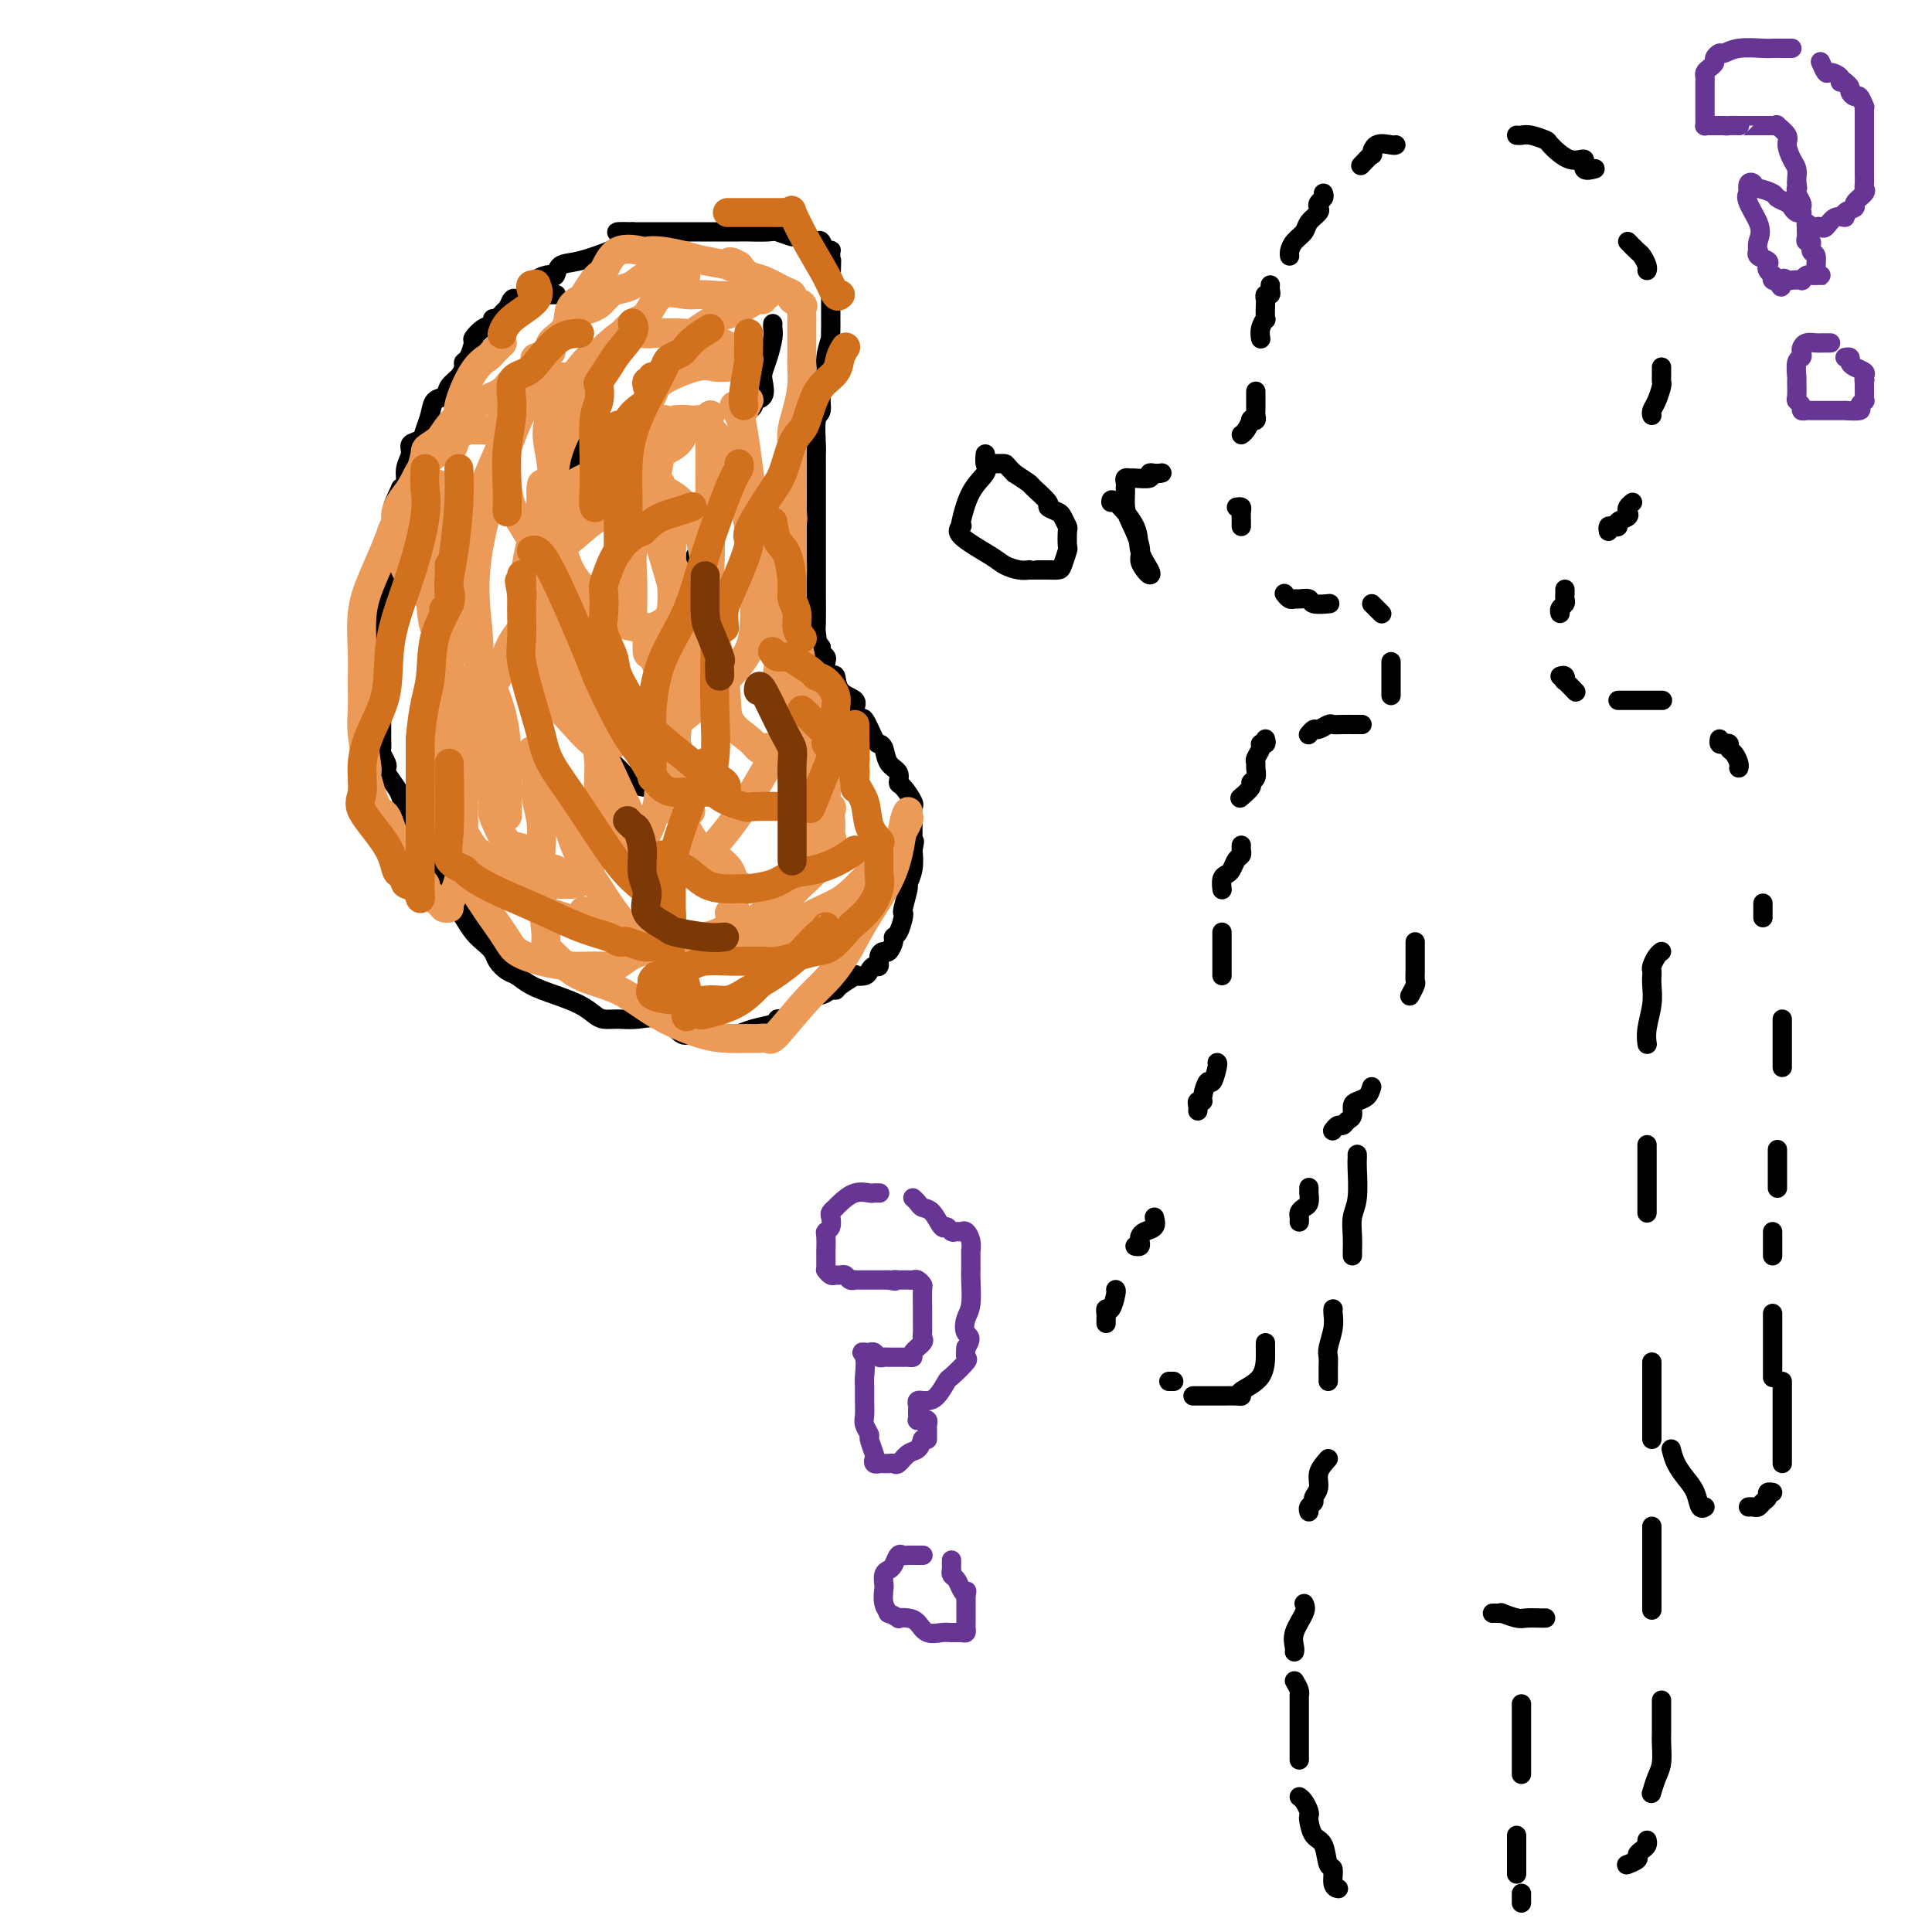 <svg viewBox='0 0 400 400' version='1.1' xmlns='http://www.w3.org/2000/svg' xmlns:xlink='http://www.w3.org/1999/xlink'><g fill='none' stroke='#000000' stroke-width='4' stroke-linecap='round' stroke-linejoin='round'><path d='M115,61c0.162,-0.001 0.324,-0.001 0,0c-0.324,0.001 -1.133,0.004 -2,0c-0.867,-0.004 -1.790,-0.015 -2,0c-0.210,0.015 0.295,0.055 0,0c-0.295,-0.055 -1.388,-0.204 -2,0c-0.612,0.204 -0.741,0.761 -1,1c-0.259,0.239 -0.646,0.159 -1,0c-0.354,-0.159 -0.673,-0.397 -1,0c-0.327,0.397 -0.660,1.430 -1,2c-0.340,0.570 -0.685,0.676 -1,1c-0.315,0.324 -0.600,0.865 -1,1c-0.400,0.135 -0.915,-0.134 -1,0c-0.085,0.134 0.262,0.673 0,1c-0.262,0.327 -1.132,0.441 -2,1c-0.868,0.559 -1.735,1.564 -2,2c-0.265,0.436 0.071,0.305 0,1c-0.071,0.695 -0.548,2.216 -1,3c-0.452,0.784 -0.880,0.830 -1,1c-0.120,0.170 0.066,0.464 0,1c-0.066,0.536 -0.385,1.315 -1,2c-0.615,0.685 -1.527,1.275 -2,2c-0.473,0.725 -0.507,1.585 -1,2c-0.493,0.415 -1.446,0.387 -2,1c-0.554,0.613 -0.708,1.868 -1,3c-0.292,1.132 -0.723,2.140 -1,3c-0.277,0.860 -0.399,1.572 -1,2c-0.601,0.428 -1.680,0.573 -2,1c-0.320,0.427 0.121,1.135 0,2c-0.121,0.865 -0.802,1.887 -1,3c-0.198,1.113 0.086,2.318 0,3c-0.086,0.682 -0.543,0.841 -1,1'/><path d='M83,101c-2.563,5.482 -1.470,3.685 -1,3c0.470,-0.685 0.318,-0.260 0,1c-0.318,1.260 -0.803,3.353 -1,4c-0.197,0.647 -0.105,-0.153 0,0c0.105,0.153 0.224,1.260 0,2c-0.224,0.740 -0.792,1.113 -1,2c-0.208,0.887 -0.055,2.288 0,3c0.055,0.712 0.011,0.737 0,1c-0.011,0.263 0.011,0.765 0,2c-0.011,1.235 -0.056,3.201 0,4c0.056,0.799 0.211,0.429 0,1c-0.211,0.571 -0.789,2.081 -1,3c-0.211,0.919 -0.057,1.246 0,2c0.057,0.754 0.015,1.935 0,3c-0.015,1.065 -0.004,2.013 0,3c0.004,0.987 0.001,2.011 0,3c-0.001,0.989 -0.000,1.942 0,3c0.000,1.058 0.000,2.223 0,3c-0.000,0.777 0.000,1.168 0,2c-0.000,0.832 -0.001,2.106 0,3c0.001,0.894 0.004,1.409 0,2c-0.004,0.591 -0.015,1.258 0,2c0.015,0.742 0.055,1.559 0,2c-0.055,0.441 -0.204,0.506 0,1c0.204,0.494 0.762,1.416 1,2c0.238,0.584 0.158,0.831 0,1c-0.158,0.169 -0.393,0.261 0,1c0.393,0.739 1.415,2.126 2,3c0.585,0.874 0.735,1.235 1,2c0.265,0.765 0.647,1.933 1,3c0.353,1.067 0.676,2.034 1,3'/><path d='M85,171c1.654,3.160 2.789,3.560 3,4c0.211,0.440 -0.502,0.922 0,2c0.502,1.078 2.217,2.754 3,4c0.783,1.246 0.632,2.063 1,3c0.368,0.937 1.254,1.994 2,3c0.746,1.006 1.351,1.960 2,3c0.649,1.040 1.343,2.166 2,3c0.657,0.834 1.278,1.374 2,2c0.722,0.626 1.546,1.336 2,2c0.454,0.664 0.539,1.280 1,2c0.461,0.720 1.299,1.544 2,2c0.701,0.456 1.266,0.546 2,1c0.734,0.454 1.638,1.274 3,2c1.362,0.726 3.182,1.357 5,2c1.818,0.643 3.633,1.297 5,2c1.367,0.703 2.287,1.453 3,2c0.713,0.547 1.220,0.890 2,1c0.780,0.110 1.833,-0.013 3,0c1.167,0.013 2.449,0.161 4,0c1.551,-0.161 3.371,-0.632 5,0c1.629,0.632 3.066,2.365 4,3c0.934,0.635 1.367,0.170 2,0c0.633,-0.170 1.468,-0.046 2,0c0.532,0.046 0.761,0.013 1,0c0.239,-0.013 0.488,-0.006 1,0c0.512,0.006 1.286,0.013 2,0c0.714,-0.013 1.368,-0.045 2,0c0.632,0.045 1.242,0.167 2,0c0.758,-0.167 1.666,-0.622 3,-1c1.334,-0.378 3.096,-0.679 4,-1c0.904,-0.321 0.952,-0.660 1,-1'/><path d='M161,211c3.495,-0.433 2.231,-0.015 2,0c-0.231,0.015 0.571,-0.373 1,-1c0.429,-0.627 0.486,-1.492 1,-2c0.514,-0.508 1.486,-0.657 2,-1c0.514,-0.343 0.569,-0.878 1,-1c0.431,-0.122 1.238,0.170 2,0c0.762,-0.170 1.481,-0.802 2,-1c0.519,-0.198 0.839,0.039 1,0c0.161,-0.039 0.161,-0.353 1,-1c0.839,-0.647 2.515,-1.628 3,-2c0.485,-0.372 -0.220,-0.137 0,0c0.220,0.137 1.364,0.174 2,0c0.636,-0.174 0.762,-0.559 1,-1c0.238,-0.441 0.588,-0.940 1,-1c0.412,-0.060 0.885,0.317 1,0c0.115,-0.317 -0.128,-1.328 0,-2c0.128,-0.672 0.625,-1.004 1,-1c0.375,0.004 0.626,0.345 1,0c0.374,-0.345 0.871,-1.374 1,-2c0.129,-0.626 -0.110,-0.847 0,-1c0.110,-0.153 0.569,-0.238 1,-1c0.431,-0.762 0.832,-2.202 1,-3c0.168,-0.798 0.101,-0.954 0,-1c-0.101,-0.046 -0.237,0.018 0,-1c0.237,-1.018 0.847,-3.118 1,-4c0.153,-0.882 -0.151,-0.545 0,-1c0.151,-0.455 0.757,-1.701 1,-3c0.243,-1.299 0.121,-2.649 0,-4'/><path d='M189,176c0.619,-3.118 0.166,-1.413 0,-1c-0.166,0.413 -0.044,-0.466 0,-1c0.044,-0.534 0.012,-0.724 0,-1c-0.012,-0.276 -0.004,-0.638 0,-1c0.004,-0.362 0.003,-0.725 0,-1c-0.003,-0.275 -0.007,-0.463 0,-1c0.007,-0.537 0.026,-1.424 0,-2c-0.026,-0.576 -0.096,-0.840 0,-1c0.096,-0.160 0.359,-0.216 0,-1c-0.359,-0.784 -1.339,-2.297 -2,-3c-0.661,-0.703 -1.004,-0.595 -1,-1c0.004,-0.405 0.353,-1.324 0,-2c-0.353,-0.676 -1.408,-1.111 -2,-2c-0.592,-0.889 -0.722,-2.233 -1,-3c-0.278,-0.767 -0.706,-0.958 -1,-1c-0.294,-0.042 -0.454,0.063 -1,-1c-0.546,-1.063 -1.477,-3.294 -2,-4c-0.523,-0.706 -0.637,0.115 -1,0c-0.363,-0.115 -0.976,-1.165 -1,-2c-0.024,-0.835 0.540,-1.455 0,-2c-0.540,-0.545 -2.183,-1.014 -3,-2c-0.817,-0.986 -0.806,-2.488 -1,-3c-0.194,-0.512 -0.592,-0.035 -1,0c-0.408,0.035 -0.828,-0.372 -1,-1c-0.172,-0.628 -0.098,-1.478 0,-2c0.098,-0.522 0.219,-0.718 0,-1c-0.219,-0.282 -0.777,-0.652 -1,-1c-0.223,-0.348 -0.112,-0.674 0,-1'/><path d='M170,134c-2.702,-3.851 -1.456,-0.479 -1,0c0.456,0.479 0.122,-1.934 0,-3c-0.122,-1.066 -0.033,-0.784 0,-2c0.033,-1.216 0.009,-3.929 0,-6c-0.009,-2.071 -0.002,-3.500 0,-5c0.002,-1.500 0.001,-3.070 0,-4c-0.001,-0.930 -0.000,-1.219 0,-2c0.000,-0.781 0.000,-2.054 0,-3c-0.000,-0.946 -0.000,-1.567 0,-2c0.000,-0.433 0.000,-0.680 0,-1c-0.000,-0.320 0.000,-0.714 0,-1c-0.000,-0.286 -0.000,-0.466 0,-1c0.000,-0.534 0.000,-1.423 0,-2c-0.000,-0.577 -0.000,-0.841 0,-1c0.000,-0.159 0.000,-0.213 0,-1c-0.000,-0.787 -0.001,-2.305 0,-3c0.001,-0.695 0.004,-0.565 0,-1c-0.004,-0.435 -0.016,-1.435 0,-2c0.016,-0.565 0.061,-0.697 0,-2c-0.061,-1.303 -0.228,-3.778 0,-5c0.228,-1.222 0.849,-1.190 1,-2c0.151,-0.810 -0.170,-2.460 0,-4c0.170,-1.540 0.830,-2.970 1,-4c0.170,-1.030 -0.151,-1.662 0,-3c0.151,-1.338 0.772,-3.383 1,-4c0.228,-0.617 0.061,0.193 0,0c-0.061,-0.193 -0.016,-1.389 0,-2c0.016,-0.611 0.004,-0.638 0,-2c-0.004,-1.362 -0.001,-4.059 0,-5c0.001,-0.941 0.000,-0.126 0,0c-0.000,0.126 -0.000,-0.437 0,-1'/><path d='M172,60c0.309,-11.563 0.083,-3.470 0,-1c-0.083,2.470 -0.021,-0.684 0,-2c0.021,-1.316 0.003,-0.796 0,-1c-0.003,-0.204 0.010,-1.134 0,-2c-0.010,-0.866 -0.044,-1.668 0,-2c0.044,-0.332 0.166,-0.194 0,0c-0.166,0.194 -0.621,0.445 -1,0c-0.379,-0.445 -0.683,-1.588 -1,-2c-0.317,-0.412 -0.646,-0.095 -1,0c-0.354,0.095 -0.732,-0.031 -1,0c-0.268,0.031 -0.425,0.218 -1,0c-0.575,-0.218 -1.567,-0.843 -2,-1c-0.433,-0.157 -0.307,0.154 -1,0c-0.693,-0.154 -2.207,-0.773 -3,-1c-0.793,-0.227 -0.867,-0.061 -2,0c-1.133,0.061 -3.326,0.016 -4,0c-0.674,-0.016 0.171,-0.004 0,0c-0.171,0.004 -1.360,0.001 -2,0c-0.640,-0.001 -0.733,-0.000 -1,0c-0.267,0.000 -0.710,0.000 -1,0c-0.290,-0.000 -0.427,-0.000 -1,0c-0.573,0.000 -1.584,0.000 -2,0c-0.416,-0.000 -0.239,-0.000 -1,0c-0.761,0.000 -2.462,0.000 -4,0c-1.538,-0.000 -2.915,-0.000 -4,0c-1.085,0.000 -1.878,0.000 -3,0c-1.122,-0.000 -2.571,-0.000 -3,0c-0.429,0.000 0.163,0.000 0,0c-0.163,-0.000 -1.082,-0.000 -2,0'/><path d='M131,48c-6.149,-0.196 -2.022,0.313 -1,1c1.022,0.687 -1.060,1.550 -2,2c-0.940,0.450 -0.739,0.485 -2,1c-1.261,0.515 -3.986,1.510 -6,2c-2.014,0.490 -3.318,0.473 -4,1c-0.682,0.527 -0.744,1.596 -1,2c-0.256,0.404 -0.708,0.141 -1,0c-0.292,-0.141 -0.425,-0.161 -1,0c-0.575,0.161 -1.594,0.502 -2,1c-0.406,0.498 -0.200,1.153 -1,2c-0.800,0.847 -2.606,1.887 -4,3c-1.394,1.113 -2.375,2.300 -3,3c-0.625,0.700 -0.893,0.914 -1,1c-0.107,0.086 -0.054,0.043 0,0'/><path d='M160,67c-0.023,0.296 -0.045,0.592 0,1c0.045,0.408 0.158,0.929 0,2c-0.158,1.071 -0.586,2.693 -1,4c-0.414,1.307 -0.814,2.301 -1,3c-0.186,0.699 -0.159,1.105 0,2c0.159,0.895 0.449,2.278 0,3c-0.449,0.722 -1.636,0.781 -2,1c-0.364,0.219 0.094,0.597 0,1c-0.094,0.403 -0.741,0.829 -1,1c-0.259,0.171 -0.129,0.085 0,0'/><path d='M124,77c-0.017,-0.371 -0.034,-0.742 0,-1c0.034,-0.258 0.120,-0.402 0,1c-0.120,1.402 -0.447,4.352 -1,6c-0.553,1.648 -1.333,1.996 -2,4c-0.667,2.004 -1.222,5.664 -2,8c-0.778,2.336 -1.778,3.347 -2,5c-0.222,1.653 0.333,3.949 0,5c-0.333,1.051 -1.553,0.856 -2,1c-0.447,0.144 -0.120,0.626 0,1c0.120,0.374 0.032,0.639 0,1c-0.032,0.361 -0.009,0.817 0,1c0.009,0.183 0.005,0.091 0,0'/><path d='M116,135c1.210,2.646 2.420,5.292 3,7c0.580,1.708 0.528,2.476 1,4c0.472,1.524 1.466,3.802 2,5c0.534,1.198 0.607,1.316 1,2c0.393,0.684 1.107,1.934 2,3c0.893,1.066 1.965,1.950 3,3c1.035,1.050 2.032,2.267 3,3c0.968,0.733 1.908,0.981 3,1c1.092,0.019 2.335,-0.191 3,0c0.665,0.191 0.753,0.783 1,1c0.247,0.217 0.652,0.058 1,0c0.348,-0.058 0.640,-0.016 1,0c0.360,0.016 0.789,0.004 2,0c1.211,-0.004 3.203,-0.001 4,0c0.797,0.001 0.398,0.001 0,0'/><path d='M165,171c-0.000,0.750 -0.001,1.500 0,2c0.001,0.500 0.003,0.750 0,2c-0.003,1.250 -0.012,3.502 0,5c0.012,1.498 0.046,2.244 0,3c-0.046,0.756 -0.171,1.523 -1,3c-0.829,1.477 -2.361,3.664 -4,5c-1.639,1.336 -3.386,1.822 -4,2c-0.614,0.178 -0.094,0.048 -1,0c-0.906,-0.048 -3.237,-0.013 -5,0c-1.763,0.013 -2.956,0.003 -4,0c-1.044,-0.003 -1.937,-0.001 -3,0c-1.063,0.001 -2.295,0.000 -3,0c-0.705,-0.000 -0.882,-0.000 -2,0c-1.118,0.000 -3.177,0.000 -4,0c-0.823,-0.000 -0.412,-0.000 0,0'/><path d='M144,115c0.000,0.851 0.000,1.703 0,2c0.000,0.297 0.000,0.041 0,1c0.000,0.959 0.000,3.133 0,5c0.000,1.867 0.000,3.426 0,4c0.000,0.574 0.000,0.164 0,0c0.000,-0.164 0.000,-0.082 0,0'/><path d='M204,94c-0.075,0.694 -0.150,1.387 0,2c0.150,0.613 0.525,1.144 0,2c-0.525,0.856 -1.950,2.037 -3,4c-1.050,1.963 -1.725,4.707 -2,6c-0.275,1.293 -0.149,1.134 0,1c0.149,-0.134 0.322,-0.242 0,0c-0.322,0.242 -1.140,0.835 0,2c1.140,1.165 4.238,2.900 6,4c1.762,1.100 2.187,1.563 3,2c0.813,0.437 2.015,0.849 3,1c0.985,0.151 1.754,0.040 2,0c0.246,-0.040 -0.033,-0.011 0,0c0.033,0.011 0.376,0.002 1,0c0.624,-0.002 1.530,0.002 2,0c0.470,-0.002 0.504,-0.012 1,0c0.496,0.012 1.453,0.045 2,0c0.547,-0.045 0.683,-0.168 1,-1c0.317,-0.832 0.814,-2.373 1,-3c0.186,-0.627 0.063,-0.339 0,-1c-0.063,-0.661 -0.064,-2.272 0,-3c0.064,-0.728 0.192,-0.574 0,-1c-0.192,-0.426 -0.703,-1.431 -1,-2c-0.297,-0.569 -0.379,-0.701 -1,-1c-0.621,-0.299 -1.783,-0.765 -2,-1c-0.217,-0.235 0.509,-0.238 0,-1c-0.509,-0.762 -2.252,-2.282 -3,-3c-0.748,-0.718 -0.499,-0.634 -1,-1c-0.501,-0.366 -1.750,-1.183 -3,-2'/><path d='M210,98c-1.891,-1.845 -1.617,-1.959 -2,-2c-0.383,-0.041 -1.422,-0.011 -2,0c-0.578,0.011 -0.694,0.003 -1,0c-0.306,-0.003 -0.802,-0.001 -1,0c-0.198,0.001 -0.099,0.000 0,0'/><path d='M230,104c-0.016,-0.445 -0.032,-0.889 1,0c1.032,0.889 3.111,3.112 4,5c0.889,1.888 0.588,3.443 1,5c0.412,1.557 1.538,3.118 2,4c0.462,0.882 0.261,1.085 0,1c-0.261,-0.085 -0.581,-0.458 -1,-1c-0.419,-0.542 -0.935,-1.252 -1,-2c-0.065,-0.748 0.322,-1.534 0,-3c-0.322,-1.466 -1.354,-3.611 -2,-5c-0.646,-1.389 -0.906,-2.022 -1,-3c-0.094,-0.978 -0.022,-2.300 0,-3c0.022,-0.700 -0.008,-0.776 0,-1c0.008,-0.224 0.052,-0.595 0,-1c-0.052,-0.405 -0.201,-0.844 0,-1c0.201,-0.156 0.750,-0.028 1,0c0.250,0.028 0.200,-0.045 1,0c0.800,0.045 2.452,0.208 3,0c0.548,-0.208 -0.006,-0.787 0,-1c0.006,-0.213 0.573,-0.061 1,0c0.427,0.061 0.713,0.030 1,0'/><path d='M240,98c1.089,-0.156 0.311,-0.044 0,0c-0.311,0.044 -0.156,0.022 0,0'/><path d='M289,30c-0.118,0.065 -0.235,0.130 -1,0c-0.765,-0.130 -2.177,-0.455 -3,0c-0.823,0.455 -1.056,1.689 -1,2c0.056,0.311 0.400,-0.301 0,0c-0.400,0.301 -1.543,1.515 -2,2c-0.457,0.485 -0.229,0.243 0,0'/><path d='M274,40c0.109,0.335 0.218,0.670 0,1c-0.218,0.330 -0.764,0.655 -1,1c-0.236,0.345 -0.161,0.711 0,1c0.161,0.289 0.407,0.501 0,1c-0.407,0.499 -1.468,1.286 -2,2c-0.532,0.714 -0.535,1.354 -1,2c-0.465,0.646 -1.393,1.297 -2,2c-0.607,0.703 -0.894,1.459 -1,2c-0.106,0.541 -0.030,0.869 0,1c0.030,0.131 0.015,0.066 0,0'/><path d='M263,59c-0.030,0.302 -0.061,0.603 0,1c0.061,0.397 0.212,0.889 0,1c-0.212,0.111 -0.788,-0.157 -1,0c-0.212,0.157 -0.061,0.741 0,1c0.061,0.259 0.030,0.192 0,1c-0.030,0.808 -0.061,2.490 0,3c0.061,0.510 0.212,-0.152 0,0c-0.212,0.152 -0.788,1.118 -1,2c-0.212,0.882 -0.061,1.681 0,2c0.061,0.319 0.030,0.160 0,0'/><path d='M260,81c-0.000,0.333 -0.000,0.666 0,1c0.000,0.334 0.001,0.667 0,1c-0.001,0.333 -0.004,0.664 0,1c0.004,0.336 0.016,0.677 0,1c-0.016,0.323 -0.060,0.629 0,1c0.060,0.371 0.222,0.807 0,1c-0.222,0.193 -0.830,0.143 -1,0c-0.170,-0.143 0.099,-0.379 0,0c-0.099,0.379 -0.565,1.371 -1,2c-0.435,0.629 -0.839,0.894 -1,1c-0.161,0.106 -0.081,0.053 0,0'/><path d='M256,105c0.423,-0.061 0.845,-0.121 1,0c0.155,0.121 0.041,0.424 0,1c-0.041,0.576 -0.011,1.424 0,2c0.011,0.576 0.003,0.879 0,1c-0.003,0.121 -0.002,0.061 0,0'/><path d='M266,123c-0.087,-0.114 -0.174,-0.228 0,0c0.174,0.228 0.608,0.797 1,1c0.392,0.203 0.743,0.040 1,0c0.257,-0.040 0.419,0.042 1,0c0.581,-0.042 1.581,-0.207 2,0c0.419,0.207 0.257,0.788 1,1c0.743,0.212 2.392,0.057 3,0c0.608,-0.057 0.174,-0.016 0,0c-0.174,0.016 -0.087,0.008 0,0'/><path d='M284,125c0.310,0.310 0.619,0.619 1,1c0.381,0.381 0.833,0.833 1,1c0.167,0.167 0.048,0.048 0,0c-0.048,-0.048 -0.024,-0.024 0,0'/><path d='M288,137c0.000,0.880 0.000,1.759 0,2c0.000,0.241 0.000,-0.157 0,0c0.000,0.157 0.000,0.869 0,1c0.000,0.131 0.000,-0.318 0,0c0.000,0.318 0.000,1.405 0,2c0.000,0.595 0.000,0.699 0,1c0.000,0.301 0.000,0.800 0,1c0.000,0.200 0.000,0.100 0,0'/><path d='M282,150c-0.891,-0.001 -1.782,-0.001 -2,0c-0.218,0.001 0.236,0.004 0,0c-0.236,-0.004 -1.162,-0.016 -2,0c-0.838,0.016 -1.587,0.061 -2,0c-0.413,-0.061 -0.489,-0.226 -1,0c-0.511,0.226 -1.457,0.844 -2,1c-0.543,0.156 -0.685,-0.150 -1,0c-0.315,0.150 -0.804,0.757 -1,1c-0.196,0.243 -0.098,0.121 0,0'/><path d='M262,153c0.121,0.439 0.243,0.877 0,1c-0.243,0.123 -0.850,-0.070 -1,0c-0.150,0.070 0.157,0.404 0,1c-0.157,0.596 -0.778,1.455 -1,2c-0.222,0.545 -0.043,0.775 0,1c0.043,0.225 -0.048,0.446 0,1c0.048,0.554 0.237,1.441 0,2c-0.237,0.559 -0.899,0.789 -1,1c-0.101,0.211 0.357,0.403 0,1c-0.357,0.597 -1.531,1.599 -2,2c-0.469,0.401 -0.235,0.200 0,0'/><path d='M257,175c-0.024,0.325 -0.048,0.651 0,1c0.048,0.349 0.167,0.722 0,1c-0.167,0.278 -0.619,0.460 -1,1c-0.381,0.540 -0.690,1.437 -1,2c-0.310,0.563 -0.619,0.790 -1,1c-0.381,0.210 -0.833,0.403 -1,1c-0.167,0.597 -0.048,1.599 0,2c0.048,0.401 0.024,0.200 0,0'/><path d='M253,193c0.000,0.371 0.000,0.742 0,1c0.000,0.258 0.000,0.401 0,1c0.000,0.599 0.000,1.652 0,2c-0.000,0.348 0.000,-0.008 0,0c0.000,0.008 0.000,0.381 0,1c-0.000,0.619 -0.000,1.486 0,2c0.000,0.514 0.000,0.677 0,1c0.000,0.323 0.000,0.807 0,1c0.000,0.193 0.000,0.097 0,0'/><path d='M252,220c0.092,0.061 0.183,0.122 0,1c-0.183,0.878 -0.641,2.574 -1,3c-0.359,0.426 -0.618,-0.419 -1,0c-0.382,0.419 -0.887,2.102 -1,3c-0.113,0.898 0.166,1.011 0,1c-0.166,-0.011 -0.776,-0.147 -1,0c-0.224,0.147 -0.060,0.578 0,1c0.060,0.422 0.017,0.835 0,1c-0.017,0.165 -0.009,0.083 0,0'/><path d='M239,252c0.197,0.756 0.393,1.513 0,2c-0.393,0.487 -1.377,0.705 -2,1c-0.623,0.295 -0.885,0.667 -1,1c-0.115,0.333 -0.082,0.625 0,1c0.082,0.375 0.214,0.832 0,1c-0.214,0.168 -0.776,0.048 -1,0c-0.224,-0.048 -0.112,-0.024 0,0'/><path d='M231,267c0.083,0.076 0.166,0.153 0,1c-0.166,0.847 -0.580,2.465 -1,3c-0.420,0.535 -0.844,-0.014 -1,0c-0.156,0.014 -0.042,0.591 0,1c0.042,0.409 0.011,0.648 0,1c-0.011,0.352 -0.003,0.815 0,1c0.003,0.185 0.002,0.093 0,0'/><path d='M293,195c-0.000,0.894 -0.000,1.788 0,2c0.000,0.212 0.001,-0.257 0,0c-0.001,0.257 -0.004,1.239 0,2c0.004,0.761 0.015,1.300 0,2c-0.015,0.700 -0.057,1.560 0,2c0.057,0.440 0.211,0.458 0,1c-0.211,0.542 -0.788,1.607 -1,2c-0.212,0.393 -0.061,0.112 0,0c0.061,-0.112 0.030,-0.056 0,0'/><path d='M284,225c-0.228,0.748 -0.456,1.495 -1,2c-0.544,0.505 -1.403,0.766 -2,1c-0.597,0.234 -0.933,0.440 -1,1c-0.067,0.560 0.136,1.474 0,2c-0.136,0.526 -0.611,0.663 -1,1c-0.389,0.337 -0.692,0.874 -1,1c-0.308,0.126 -0.621,-0.158 -1,0c-0.379,0.158 -0.822,0.760 -1,1c-0.178,0.240 -0.089,0.120 0,0'/><path d='M271,246c-0.002,-0.128 -0.003,-0.256 0,0c0.003,0.256 0.011,0.895 0,1c-0.011,0.105 -0.041,-0.323 0,0c0.041,0.323 0.155,1.397 0,2c-0.155,0.603 -0.577,0.736 -1,1c-0.423,0.264 -0.845,0.658 -1,1c-0.155,0.342 -0.042,0.630 0,1c0.042,0.370 0.012,0.820 0,1c-0.012,0.180 -0.006,0.090 0,0'/><path d='M262,278c-0.009,0.362 -0.018,0.724 0,2c0.018,1.276 0.063,3.466 -1,5c-1.063,1.534 -3.233,2.411 -4,3c-0.767,0.589 -0.131,0.890 0,1c0.131,0.110 -0.242,0.030 -1,0c-0.758,-0.030 -1.902,-0.008 -3,0c-1.098,0.008 -2.150,0.002 -3,0c-0.850,-0.002 -1.498,-0.001 -2,0c-0.502,0.001 -0.858,0.000 -1,0c-0.142,-0.000 -0.071,-0.000 0,0'/><path d='M243,286c-0.417,0.000 -0.833,0.000 -1,0c-0.167,0.000 -0.083,0.000 0,0'/><path d='M281,239c0.008,0.353 0.016,0.706 0,1c-0.016,0.294 -0.057,0.530 0,2c0.057,1.470 0.211,4.173 0,6c-0.211,1.827 -0.789,2.777 -1,4c-0.211,1.223 -0.057,2.720 0,4c0.057,1.280 0.015,2.343 0,3c-0.015,0.657 -0.004,0.908 0,1c0.004,0.092 0.001,0.026 0,0c-0.001,-0.026 -0.001,-0.013 0,0'/><path d='M276,271c-0.030,0.191 -0.061,0.383 0,1c0.061,0.617 0.212,1.660 0,3c-0.212,1.340 -0.789,2.976 -1,4c-0.211,1.024 -0.057,1.438 0,2c0.057,0.563 0.015,1.274 0,2c-0.015,0.726 -0.004,1.465 0,2c0.004,0.535 0.001,0.867 0,1c-0.001,0.133 -0.001,0.066 0,0'/><path d='M275,302c-0.878,0.982 -1.756,1.965 -2,3c-0.244,1.035 0.145,2.123 0,3c-0.145,0.877 -0.823,1.542 -1,2c-0.177,0.458 0.149,0.711 0,1c-0.149,0.289 -0.771,0.616 -1,1c-0.229,0.384 -0.065,0.824 0,1c0.065,0.176 0.033,0.088 0,0'/><path d='M270,332c0.226,0.475 0.453,0.951 0,2c-0.453,1.049 -1.585,2.673 -2,4c-0.415,1.327 -0.112,2.357 0,3c0.112,0.643 0.032,0.898 0,1c-0.032,0.102 -0.016,0.051 0,0'/><path d='M268,348c0.423,0.722 0.845,1.444 1,2c0.155,0.556 0.041,0.945 0,1c-0.041,0.055 -0.011,-0.223 0,0c0.011,0.223 0.003,0.946 0,2c-0.003,1.054 -0.001,2.437 0,3c0.001,0.563 0.000,0.306 0,1c-0.000,0.694 -0.000,2.341 0,3c0.000,0.659 0.000,0.331 0,1c-0.000,0.669 -0.000,2.334 0,3c0.000,0.666 0.000,0.333 0,0'/><path d='M269,372c0.311,0.224 0.621,0.449 1,1c0.379,0.551 0.826,1.430 1,2c0.174,0.570 0.074,0.833 0,1c-0.074,0.167 -0.121,0.238 0,1c0.121,0.762 0.410,2.214 1,3c0.590,0.786 1.482,0.904 2,2c0.518,1.096 0.661,3.169 1,4c0.339,0.831 0.875,0.419 1,1c0.125,0.581 -0.163,2.156 0,3c0.163,0.844 0.775,0.958 1,1c0.225,0.042 0.064,0.012 0,0c-0.064,-0.012 -0.032,-0.006 0,0'/><path d='M314,28c0.286,0.029 0.572,0.058 1,0c0.428,-0.058 0.998,-0.203 2,0c1.002,0.203 2.434,0.756 3,1c0.566,0.244 0.264,0.181 1,1c0.736,0.819 2.509,2.521 4,3c1.491,0.479 2.699,-0.263 3,0c0.301,0.263 -0.303,1.532 0,2c0.303,0.468 1.515,0.134 2,0c0.485,-0.134 0.242,-0.067 0,0'/><path d='M337,50c0.762,0.785 1.525,1.569 2,2c0.475,0.431 0.663,0.507 1,1c0.337,0.493 0.821,1.402 1,2c0.179,0.598 0.051,0.885 0,1c-0.051,0.115 -0.026,0.057 0,0'/><path d='M344,76c-0.002,0.337 -0.003,0.674 0,1c0.003,0.326 0.011,0.640 0,1c-0.011,0.360 -0.041,0.766 0,1c0.041,0.234 0.155,0.298 0,1c-0.155,0.702 -0.578,2.044 -1,3c-0.422,0.956 -0.845,1.527 -1,2c-0.155,0.473 -0.044,0.850 0,1c0.044,0.150 0.022,0.075 0,0'/><path d='M338,104c-0.406,0.334 -0.812,0.668 -1,1c-0.188,0.332 -0.158,0.664 0,1c0.158,0.336 0.445,0.678 0,1c-0.445,0.322 -1.622,0.626 -2,1c-0.378,0.374 0.042,0.818 0,1c-0.042,0.182 -0.547,0.100 -1,0c-0.453,-0.100 -0.853,-0.219 -1,0c-0.147,0.219 -0.042,0.777 0,1c0.042,0.223 0.021,0.112 0,0'/><path d='M324,122c0.008,0.334 0.016,0.668 0,1c-0.016,0.332 -0.057,0.664 0,1c0.057,0.336 0.211,0.678 0,1c-0.211,0.322 -0.788,0.625 -1,1c-0.212,0.375 -0.061,0.821 0,1c0.061,0.179 0.030,0.089 0,0'/><path d='M323,140c0.407,-0.129 0.813,-0.258 1,0c0.187,0.258 0.153,0.904 0,1c-0.153,0.096 -0.426,-0.359 0,0c0.426,0.359 1.550,1.531 2,2c0.450,0.469 0.225,0.234 0,0'/><path d='M335,145c0.303,0.000 0.606,0.000 1,0c0.394,0.000 0.879,0.000 1,0c0.121,0.000 -0.122,0.000 0,0c0.122,0.000 0.609,0.000 1,0c0.391,0.000 0.687,0.000 1,0c0.313,0.000 0.645,0.000 1,0c0.355,0.000 0.734,0.000 1,0c0.266,0.000 0.418,0.000 1,0c0.582,0.000 1.595,0.000 2,0c0.405,0.000 0.203,0.000 0,0'/><path d='M356,153c-0.081,0.416 -0.163,0.831 0,1c0.163,0.169 0.569,0.090 1,0c0.431,-0.090 0.886,-0.192 1,0c0.114,0.192 -0.113,0.679 0,1c0.113,0.321 0.566,0.478 1,1c0.434,0.522 0.848,1.410 1,2c0.152,0.590 0.044,0.883 0,1c-0.044,0.117 -0.022,0.059 0,0'/><path d='M365,187c0.000,0.301 0.000,0.603 0,1c0.000,0.397 0.000,0.890 0,1c0.000,0.110 0.000,-0.163 0,0c0.000,0.163 0.000,0.761 0,1c0.000,0.239 0.000,0.120 0,0'/><path d='M369,211c0.000,1.209 0.000,2.418 0,3c0.000,0.582 0.000,0.537 0,1c0.000,0.463 0.000,1.434 0,2c0.000,0.566 -0.000,0.726 0,1c0.000,0.274 0.000,0.661 0,1c-0.000,0.339 -0.000,0.630 0,1c0.000,0.370 0.000,0.820 0,1c0.000,0.180 0.000,0.090 0,0'/><path d='M368,238c0.000,0.250 0.000,0.501 0,1c0.000,0.499 0.000,1.248 0,2c0.000,0.752 0.000,1.508 0,2c0.000,0.492 0.000,0.719 0,1c0.000,0.281 0.000,0.614 0,1c0.000,0.386 -0.000,0.825 0,1c0.000,0.175 0.000,0.088 0,0'/><path d='M367,255c0.000,0.229 0.000,0.457 0,1c0.000,0.543 0.000,1.400 0,2c0.000,0.600 0.000,0.944 0,1c0.000,0.056 0.000,-0.177 0,0c0.000,0.177 0.000,0.765 0,1c0.000,0.235 0.000,0.118 0,0'/><path d='M367,272c0.000,-0.063 0.000,-0.127 0,0c0.000,0.127 0.000,0.444 0,1c0.000,0.556 0.000,1.352 0,2c0.000,0.648 0.000,1.148 0,2c0.000,0.852 0.000,2.057 0,3c0.000,0.943 -0.000,1.626 0,2c0.000,0.374 0.000,0.441 0,1c0.000,0.559 0.000,1.612 0,2c-0.000,0.388 -0.000,0.111 0,0c0.000,-0.111 0.000,-0.055 0,0'/><path d='M344,197c-0.310,0.221 -0.619,0.442 -1,1c-0.381,0.558 -0.833,1.453 -1,2c-0.167,0.547 -0.048,0.747 0,1c0.048,0.253 0.027,0.558 0,1c-0.027,0.442 -0.060,1.019 0,2c0.060,0.981 0.212,2.366 0,4c-0.212,1.634 -0.788,3.517 -1,5c-0.212,1.483 -0.061,2.567 0,3c0.061,0.433 0.030,0.217 0,0'/><path d='M341,237c0.000,0.206 0.000,0.413 0,1c0.000,0.587 0.000,1.555 0,2c0.000,0.445 0.000,0.365 0,1c0.000,0.635 0.000,1.983 0,3c0.000,1.017 0.000,1.702 0,2c0.000,0.298 0.000,0.210 0,1c0.000,0.790 0.000,2.459 0,3c0.000,0.541 0.000,-0.047 0,0c0.000,0.047 0.000,0.728 0,1c0.000,0.272 0.000,0.136 0,0'/><path d='M342,282c0.000,0.282 0.000,0.565 0,1c0.000,0.435 0.000,1.023 0,2c-0.000,0.977 0.000,2.345 0,3c0.000,0.655 0.000,0.599 0,1c0.000,0.401 0.000,1.260 0,2c0.000,0.740 0.000,1.361 0,2c0.000,0.639 0.000,1.295 0,2c0.000,0.705 -0.000,1.459 0,2c0.000,0.541 0.000,0.869 0,1c0.000,0.131 0.000,0.066 0,0'/><path d='M342,316c0.000,0.335 0.000,0.671 0,2c0.000,1.329 0.000,3.652 0,5c-0.000,1.348 0.000,1.720 0,2c0.000,0.280 0.000,0.468 0,1c0.000,0.532 0.000,1.407 0,2c0.000,0.593 0.000,0.902 0,1c0.000,0.098 0.000,-0.015 0,0c0.000,0.015 -0.000,0.158 0,1c0.000,0.842 0.000,2.383 0,3c0.000,0.617 0.000,0.308 0,0'/><path d='M344,352c-0.000,1.171 -0.000,2.342 0,3c0.000,0.658 0.001,0.802 0,1c-0.001,0.198 -0.003,0.450 0,1c0.003,0.550 0.011,1.398 0,2c-0.011,0.602 -0.042,0.957 0,2c0.042,1.043 0.155,2.774 0,4c-0.155,1.226 -0.580,1.945 -1,3c-0.420,1.055 -0.834,2.444 -1,3c-0.166,0.556 -0.083,0.278 0,0'/><path d='M341,381c0.079,0.334 0.157,0.668 0,1c-0.157,0.332 -0.550,0.664 -1,1c-0.450,0.336 -0.956,0.678 -1,1c-0.044,0.322 0.373,0.625 0,1c-0.373,0.375 -1.535,0.821 -2,1c-0.465,0.179 -0.232,0.089 0,0'/><path d='M309,334c0.288,-0.008 0.576,-0.016 1,0c0.424,0.016 0.986,0.057 1,0c0.014,-0.057 -0.518,-0.211 0,0c0.518,0.211 2.086,0.789 3,1c0.914,0.211 1.173,0.057 2,0c0.827,-0.057 2.223,-0.015 3,0c0.777,0.015 0.936,0.004 1,0c0.064,-0.004 0.032,-0.002 0,0'/><path d='M315,353c0.000,-0.204 0.000,-0.408 0,0c0.000,0.408 0.000,1.427 0,2c0.000,0.573 0.000,0.701 0,2c0.000,1.299 0.000,3.771 0,5c0.000,1.229 0.000,1.216 0,2c0.000,0.784 0.000,2.367 0,3c0.000,0.633 0.000,0.317 0,0'/><path d='M314,380c0.000,0.530 0.000,1.060 0,2c0.000,0.940 0.000,2.291 0,3c0.000,0.709 0.000,0.778 0,1c0.000,0.222 0.000,0.598 0,1c0.000,0.402 -0.000,0.829 0,1c0.000,0.171 0.000,0.085 0,0'/><path d='M315,392c0.000,0.310 0.000,0.619 0,1c0.000,0.381 0.000,0.833 0,1c0.000,0.167 0.000,0.048 0,0c0.000,-0.048 0.000,-0.024 0,0'/><path d='M346,300c0.251,0.995 0.502,1.990 1,3c0.498,1.010 1.244,2.036 2,3c0.756,0.964 1.522,1.867 2,3c0.478,1.133 0.667,2.497 1,3c0.333,0.503 0.809,0.144 1,0c0.191,-0.144 0.095,-0.072 0,0'/><path d='M362,312c0.331,-0.024 0.662,-0.049 1,0c0.338,0.049 0.683,0.171 1,0c0.317,-0.171 0.607,-0.634 1,-1c0.393,-0.366 0.889,-0.634 1,-1c0.111,-0.366 -0.162,-0.829 0,-1c0.162,-0.171 0.761,-0.049 1,0c0.239,0.049 0.120,0.024 0,0'/><path d='M369,303c0.000,-1.308 0.000,-2.616 0,-4c0.000,-1.384 0.000,-2.844 0,-4c0.000,-1.156 0.000,-2.009 0,-3c0.000,-0.991 -0.000,-2.121 0,-3c0.000,-0.879 0.000,-1.506 0,-2c-0.000,-0.494 -0.000,-0.855 0,-1c0.000,-0.145 0.000,-0.072 0,0'/></g>
<g fill='none' stroke='#673594' stroke-width='4' stroke-linecap='round' stroke-linejoin='round'><path d='M371,10c-0.341,-0.000 -0.683,-0.000 -1,0c-0.317,0.000 -0.610,0.000 -1,0c-0.390,-0.000 -0.877,-0.001 -1,0c-0.123,0.001 0.118,0.004 0,0c-0.118,-0.004 -0.595,-0.016 -1,0c-0.405,0.016 -0.740,0.060 -2,0c-1.260,-0.060 -3.447,-0.223 -5,0c-1.553,0.223 -2.471,0.833 -3,1c-0.529,0.167 -0.667,-0.110 -1,0c-0.333,0.110 -0.860,0.607 -1,1c-0.140,0.393 0.106,0.682 0,1c-0.106,0.318 -0.564,0.665 -1,1c-0.436,0.335 -0.849,0.657 -1,1c-0.151,0.343 -0.041,0.707 0,1c0.041,0.293 0.011,0.516 0,1c-0.011,0.484 -0.003,1.229 0,2c0.003,0.771 0.001,1.569 0,2c-0.001,0.431 -0.001,0.494 0,1c0.001,0.506 0.003,1.456 0,2c-0.003,0.544 -0.011,0.682 0,1c0.011,0.318 0.041,0.817 0,1c-0.041,0.183 -0.152,0.049 0,0c0.152,-0.049 0.565,-0.013 1,0c0.435,0.013 0.890,0.004 1,0c0.110,-0.004 -0.124,-0.001 0,0c0.124,0.001 0.607,0.000 1,0c0.393,-0.000 0.697,-0.000 1,0'/><path d='M357,26c0.722,0.155 0.526,0.041 1,0c0.474,-0.041 1.619,-0.011 2,0c0.381,0.011 0.000,0.003 0,0c-0.000,-0.003 0.381,-0.001 1,0c0.619,0.001 1.475,0.000 2,0c0.525,-0.000 0.719,0.000 1,0c0.281,-0.000 0.647,-0.002 1,0c0.353,0.002 0.691,0.007 1,0c0.309,-0.007 0.590,-0.025 1,0c0.410,0.025 0.950,0.093 1,0c0.050,-0.093 -0.389,-0.349 0,0c0.389,0.349 1.607,1.301 2,2c0.393,0.699 -0.038,1.143 0,2c0.038,0.857 0.546,2.127 1,3c0.454,0.873 0.853,1.351 1,2c0.147,0.649 0.042,1.471 0,2c-0.042,0.529 -0.021,0.764 0,1'/><path d='M372,38c0.326,1.742 0.140,1.098 0,1c-0.140,-0.098 -0.233,0.352 0,1c0.233,0.648 0.792,1.495 1,2c0.208,0.505 0.067,0.668 0,1c-0.067,0.332 -0.058,0.832 0,1c0.058,0.168 0.166,0.003 0,0c-0.166,-0.003 -0.606,0.154 -1,0c-0.394,-0.154 -0.743,-0.620 -1,-1c-0.257,-0.380 -0.423,-0.675 -1,-1c-0.577,-0.325 -1.565,-0.679 -2,-1c-0.435,-0.321 -0.316,-0.609 -1,-1c-0.684,-0.391 -2.169,-0.884 -3,-1c-0.831,-0.116 -1.006,0.144 -1,0c0.006,-0.144 0.194,-0.693 0,-1c-0.194,-0.307 -0.770,-0.374 -1,0c-0.230,0.374 -0.115,1.187 0,2'/><path d='M362,40c-1.249,0.840 1.127,3.941 2,6c0.873,2.059 0.241,3.076 0,4c-0.241,0.924 -0.093,1.753 0,2c0.093,0.247 0.129,-0.089 0,0c-0.129,0.089 -0.423,0.602 0,1c0.423,0.398 1.564,0.680 2,1c0.436,0.320 0.168,0.678 0,1c-0.168,0.322 -0.238,0.608 0,1c0.238,0.392 0.782,0.890 1,1c0.218,0.110 0.110,-0.166 0,0c-0.110,0.166 -0.222,0.776 0,1c0.222,0.224 0.778,0.064 1,0c0.222,-0.064 0.111,-0.032 0,0'/><path d='M368,58c1.101,2.785 0.854,0.747 1,0c0.146,-0.747 0.683,-0.204 1,0c0.317,0.204 0.412,0.069 1,0c0.588,-0.069 1.667,-0.071 2,0c0.333,0.071 -0.082,0.215 0,0c0.082,-0.215 0.659,-0.791 1,-1c0.341,-0.209 0.446,-0.053 1,0c0.554,0.053 1.556,0.002 2,0c0.444,-0.002 0.330,0.044 0,0c-0.330,-0.044 -0.877,-0.179 -1,-1c-0.123,-0.821 0.177,-2.328 0,-3c-0.177,-0.672 -0.832,-0.510 -1,-1c-0.168,-0.490 0.151,-1.633 0,-2c-0.151,-0.367 -0.773,0.043 -1,0c-0.227,-0.043 -0.061,-0.537 0,-1c0.061,-0.463 0.016,-0.894 0,-1c-0.016,-0.106 -0.005,0.113 0,0c0.005,-0.113 0.002,-0.556 0,-1'/><path d='M374,47c-0.285,-1.549 0.503,-0.423 1,0c0.497,0.423 0.701,0.142 1,0c0.299,-0.142 0.691,-0.146 1,0c0.309,0.146 0.536,0.442 1,0c0.464,-0.442 1.166,-1.623 2,-2c0.834,-0.377 1.800,0.050 2,0c0.200,-0.050 -0.367,-0.577 0,-1c0.367,-0.423 1.668,-0.742 2,-1c0.332,-0.258 -0.303,-0.454 0,-1c0.303,-0.546 1.545,-1.442 2,-2c0.455,-0.558 0.122,-0.779 0,-1c-0.122,-0.221 -0.033,-0.442 0,-1c0.033,-0.558 0.009,-1.451 0,-2c-0.009,-0.549 -0.002,-0.752 0,-1c0.002,-0.248 0.001,-0.539 0,-1c-0.001,-0.461 -0.000,-1.092 0,-2c0.000,-0.908 0.000,-2.092 0,-3c-0.000,-0.908 -0.000,-1.540 0,-2c0.000,-0.460 0.001,-0.748 0,-1c-0.001,-0.252 -0.003,-0.468 0,-1c0.003,-0.532 0.012,-1.382 0,-2c-0.012,-0.618 -0.046,-1.006 0,-1c0.046,0.006 0.171,0.405 0,0c-0.171,-0.405 -0.638,-1.615 -1,-2c-0.362,-0.385 -0.619,0.054 -1,0c-0.381,-0.054 -0.886,-0.602 -1,-1c-0.114,-0.398 0.162,-0.646 0,-1c-0.162,-0.354 -0.760,-0.816 -1,-1c-0.240,-0.184 -0.120,-0.092 0,0'/><path d='M382,17c-0.875,-0.886 -1.061,-0.101 -1,0c0.061,0.101 0.370,-0.481 0,-1c-0.370,-0.519 -1.419,-0.974 -2,-1c-0.581,-0.026 -0.695,0.378 -1,0c-0.305,-0.378 -0.801,-1.536 -1,-2c-0.199,-0.464 -0.099,-0.232 0,0'/><path d='M379,71c-0.305,-0.000 -0.610,-0.001 -1,0c-0.390,0.001 -0.865,0.003 -1,0c-0.135,-0.003 0.069,-0.012 0,0c-0.069,0.012 -0.410,0.045 -1,0c-0.590,-0.045 -1.430,-0.169 -2,0c-0.570,0.169 -0.871,0.631 -1,1c-0.129,0.369 -0.087,0.646 0,1c0.087,0.354 0.220,0.785 0,1c-0.220,0.215 -0.792,0.215 -1,1c-0.208,0.785 -0.052,2.357 0,3c0.052,0.643 -0.001,0.358 0,1c0.001,0.642 0.056,2.210 0,3c-0.056,0.790 -0.224,0.800 0,1c0.224,0.200 0.838,0.589 1,1c0.162,0.411 -0.128,0.842 0,1c0.128,0.158 0.675,0.042 1,0c0.325,-0.042 0.429,-0.011 1,0c0.571,0.011 1.610,0.003 2,0c0.390,-0.003 0.130,-0.000 0,0c-0.130,0.000 -0.131,-0.003 1,0c1.131,0.003 3.393,0.011 4,0c0.607,-0.011 -0.440,-0.041 0,0c0.440,0.041 2.367,0.153 3,0c0.633,-0.153 -0.026,-0.569 0,-1c0.026,-0.431 0.739,-0.875 1,-1c0.261,-0.125 0.070,0.070 0,0c-0.070,-0.070 -0.019,-0.403 0,-1c0.019,-0.597 0.005,-1.456 0,-2c-0.005,-0.544 -0.003,-0.772 0,-1'/><path d='M386,79c0.162,-0.880 0.068,-0.081 0,0c-0.068,0.081 -0.108,-0.556 0,-1c0.108,-0.444 0.365,-0.693 0,-1c-0.365,-0.307 -1.352,-0.671 -2,-1c-0.648,-0.329 -0.957,-0.624 -1,-1c-0.043,-0.376 0.181,-0.832 0,-1c-0.181,-0.168 -0.766,-0.048 -1,0c-0.234,0.048 -0.117,0.024 0,0'/><path d='M182,247c0.101,0.004 0.203,0.007 0,0c-0.203,-0.007 -0.710,-0.026 -1,0c-0.290,0.026 -0.364,0.097 -1,0c-0.636,-0.097 -1.834,-0.363 -3,0c-1.166,0.363 -2.299,1.353 -3,2c-0.701,0.647 -0.972,0.950 -1,1c-0.028,0.050 0.185,-0.155 0,0c-0.185,0.155 -0.767,0.669 -1,1c-0.233,0.331 -0.115,0.479 0,1c0.115,0.521 0.227,1.415 0,2c-0.227,0.585 -0.793,0.861 -1,1c-0.207,0.139 -0.055,0.143 0,1c0.055,0.857 0.014,2.568 0,3c-0.014,0.432 -0.001,-0.416 0,0c0.001,0.416 -0.011,2.097 0,3c0.011,0.903 0.044,1.027 0,1c-0.044,-0.027 -0.167,-0.204 0,0c0.167,0.204 0.622,0.791 1,1c0.378,0.209 0.680,0.042 1,0c0.320,-0.042 0.659,0.041 1,0c0.341,-0.041 0.683,-0.207 1,0c0.317,0.207 0.607,0.788 1,1c0.393,0.212 0.887,0.057 1,0c0.113,-0.057 -0.157,-0.015 0,0c0.157,0.015 0.741,0.004 1,0c0.259,-0.004 0.193,-0.001 1,0c0.807,0.001 2.486,0.000 3,0c0.514,-0.000 -0.139,-0.000 0,0c0.139,0.000 1.069,0.000 2,0'/><path d='M184,265c2.173,0.464 1.107,0.124 1,0c-0.107,-0.124 0.745,-0.033 1,0c0.255,0.033 -0.087,0.008 0,0c0.087,-0.008 0.601,0.002 1,0c0.399,-0.002 0.681,-0.014 1,0c0.319,0.014 0.674,0.055 1,0c0.326,-0.055 0.623,-0.205 1,0c0.377,0.205 0.833,0.766 1,1c0.167,0.234 0.044,0.143 0,1c-0.044,0.857 -0.010,2.662 0,4c0.010,1.338 -0.005,2.207 0,3c0.005,0.793 0.030,1.509 0,2c-0.030,0.491 -0.116,0.759 0,1c0.116,0.241 0.435,0.457 0,1c-0.435,0.543 -1.623,1.413 -2,2c-0.377,0.587 0.059,0.889 0,1c-0.059,0.111 -0.611,0.030 -1,0c-0.389,-0.030 -0.615,-0.008 -1,0c-0.385,0.008 -0.929,0.003 -1,0c-0.071,-0.003 0.332,-0.005 0,0c-0.332,0.005 -1.398,0.015 -2,0c-0.602,-0.015 -0.739,-0.057 -1,0c-0.261,0.057 -0.647,0.211 -1,0c-0.353,-0.211 -0.672,-0.788 -1,-1c-0.328,-0.212 -0.665,-0.061 -1,0c-0.335,0.061 -0.667,0.030 -1,0'/><path d='M179,280c-1.083,-0.148 -0.290,-0.020 0,1c0.290,1.020 0.077,2.930 0,4c-0.077,1.070 -0.016,1.299 0,2c0.016,0.701 -0.011,1.873 0,3c0.011,1.127 0.059,2.207 0,3c-0.059,0.793 -0.226,1.297 0,2c0.226,0.703 0.844,1.604 1,2c0.156,0.396 -0.150,0.288 0,1c0.150,0.712 0.757,2.243 1,3c0.243,0.757 0.121,0.739 0,1c-0.121,0.261 -0.240,0.802 0,1c0.240,0.198 0.838,0.052 1,0c0.162,-0.052 -0.112,-0.012 0,0c0.112,0.012 0.610,-0.004 1,0c0.390,0.004 0.671,0.027 1,0c0.329,-0.027 0.704,-0.104 1,0c0.296,0.104 0.512,0.389 1,0c0.488,-0.389 1.247,-1.451 2,-2c0.753,-0.549 1.501,-0.585 2,-1c0.499,-0.415 0.750,-1.207 1,-2'/><path d='M191,298c0.999,-0.664 0.996,0.176 1,0c0.004,-0.176 0.016,-1.368 0,-2c-0.016,-0.632 -0.061,-0.706 0,-1c0.061,-0.294 0.226,-0.810 0,-1c-0.226,-0.190 -0.845,-0.054 -1,0c-0.155,0.054 0.155,0.025 0,0c-0.155,-0.025 -0.773,-0.048 -1,0c-0.227,0.048 -0.062,0.167 0,0c0.062,-0.167 0.021,-0.619 0,-1c-0.021,-0.381 -0.020,-0.691 0,-1c0.020,-0.309 0.060,-0.619 0,-1c-0.060,-0.381 -0.221,-0.835 0,-1c0.221,-0.165 0.823,-0.041 1,0c0.177,0.041 -0.071,-0.000 0,0c0.071,0.000 0.461,0.042 1,0c0.539,-0.042 1.227,-0.167 2,-1c0.773,-0.833 1.633,-2.372 2,-3c0.367,-0.628 0.243,-0.344 1,-1c0.757,-0.656 2.396,-2.254 3,-3c0.604,-0.746 0.173,-0.642 0,-1c-0.173,-0.358 -0.086,-1.179 0,-2'/><path d='M200,279c1.563,-2.228 0.471,-2.298 0,-3c-0.471,-0.702 -0.322,-2.036 0,-3c0.322,-0.964 0.819,-1.559 1,-3c0.181,-1.441 0.048,-3.730 0,-5c-0.048,-1.270 -0.012,-1.523 0,-2c0.012,-0.477 0.000,-1.179 0,-2c-0.000,-0.821 0.011,-1.761 0,-2c-0.011,-0.239 -0.044,0.223 0,0c0.044,-0.223 0.167,-1.130 0,-2c-0.167,-0.870 -0.622,-1.702 -1,-2c-0.378,-0.298 -0.678,-0.063 -1,0c-0.322,0.063 -0.666,-0.046 -1,0c-0.334,0.046 -0.656,0.248 -1,0c-0.344,-0.248 -0.708,-0.945 -1,-1c-0.292,-0.055 -0.513,0.531 -1,0c-0.487,-0.531 -1.241,-2.181 -2,-3c-0.759,-0.819 -1.523,-0.807 -2,-1c-0.477,-0.193 -0.667,-0.590 -1,-1c-0.333,-0.410 -0.809,-0.831 -1,-1c-0.191,-0.169 -0.095,-0.084 0,0'/><path d='M191,322c0.089,0.000 0.179,0.001 0,0c-0.179,-0.001 -0.625,-0.002 -1,0c-0.375,0.002 -0.678,0.007 -1,0c-0.322,-0.007 -0.663,-0.027 -1,0c-0.337,0.027 -0.668,0.100 -1,0c-0.332,-0.100 -0.663,-0.373 -1,0c-0.337,0.373 -0.678,1.394 -1,2c-0.322,0.606 -0.623,0.799 -1,1c-0.377,0.201 -0.829,0.412 -1,1c-0.171,0.588 -0.062,1.554 0,2c0.062,0.446 0.077,0.372 0,1c-0.077,0.628 -0.247,1.958 0,3c0.247,1.042 0.909,1.795 1,2c0.091,0.205 -0.390,-0.140 0,0c0.390,0.140 1.650,0.763 2,1c0.350,0.237 -0.212,0.088 0,0c0.212,-0.088 1.197,-0.115 2,0c0.803,0.115 1.423,0.370 2,1c0.577,0.630 1.111,1.634 2,2c0.889,0.366 2.133,0.095 3,0c0.867,-0.095 1.357,-0.014 2,0c0.643,0.014 1.440,-0.038 2,0c0.560,0.038 0.882,0.164 1,0c0.118,-0.164 0.032,-0.620 0,-1c-0.032,-0.380 -0.008,-0.683 0,-1c0.008,-0.317 0.002,-0.649 0,-1c-0.002,-0.351 -0.001,-0.723 0,-1c0.001,-0.277 0.000,-0.459 0,-1c-0.000,-0.541 -0.000,-1.440 0,-2c0.000,-0.560 0.000,-0.780 0,-1'/><path d='M200,330c0.203,-1.206 0.212,-0.222 0,0c-0.212,0.222 -0.645,-0.318 -1,-1c-0.355,-0.682 -0.631,-1.506 -1,-2c-0.369,-0.494 -0.831,-0.658 -1,-1c-0.169,-0.342 -0.045,-0.862 0,-1c0.045,-0.138 0.012,0.107 0,0c-0.012,-0.107 -0.003,-0.567 0,-1c0.003,-0.433 0.001,-0.838 0,-1c-0.001,-0.162 -0.000,-0.081 0,0'/></g>
<g fill='none' stroke='#EC9A57' stroke-width='6' stroke-linecap='round' stroke-linejoin='round'><path d='M142,57c-0.773,0.004 -1.547,0.008 -2,0c-0.453,-0.008 -0.586,-0.027 -1,0c-0.414,0.027 -1.108,0.100 -2,0c-0.892,-0.100 -1.982,-0.374 -3,0c-1.018,0.374 -1.965,1.396 -3,2c-1.035,0.604 -2.159,0.789 -3,1c-0.841,0.211 -1.401,0.448 -2,1c-0.599,0.552 -1.238,1.418 -2,2c-0.762,0.582 -1.646,0.881 -2,1c-0.354,0.119 -0.177,0.060 0,0'/><path d='M104,71c-0.322,0.329 -0.644,0.658 -1,1c-0.356,0.342 -0.746,0.698 -1,1c-0.254,0.302 -0.373,0.551 -1,1c-0.627,0.449 -1.762,1.098 -3,3c-1.238,1.902 -2.579,5.056 -3,7c-0.421,1.944 0.079,2.677 0,4c-0.079,1.323 -0.737,3.235 -1,4c-0.263,0.765 -0.132,0.382 0,0'/><path d='M96,109c0.122,-0.372 0.244,-0.744 0,0c-0.244,0.744 -0.854,2.606 -1,4c-0.146,1.394 0.171,2.322 0,3c-0.171,0.678 -0.830,1.108 -1,2c-0.170,0.892 0.151,2.246 0,3c-0.151,0.754 -0.772,0.906 -1,2c-0.228,1.094 -0.061,3.128 0,4c0.061,0.872 0.016,0.581 0,1c-0.016,0.419 -0.005,1.548 0,2c0.005,0.452 0.002,0.226 0,0'/><path d='M94,149c1.299,1.626 2.597,3.253 3,4c0.403,0.747 -0.091,0.616 0,1c0.091,0.384 0.766,1.285 1,2c0.234,0.715 0.027,1.245 0,2c-0.027,0.755 0.125,1.735 1,3c0.875,1.265 2.475,2.816 3,4c0.525,1.184 -0.023,2.003 0,3c0.023,0.997 0.616,2.172 1,3c0.384,0.828 0.560,1.308 1,2c0.440,0.692 1.145,1.596 2,2c0.855,0.404 1.861,0.308 3,1c1.139,0.692 2.410,2.172 3,3c0.590,0.828 0.498,1.006 1,1c0.502,-0.006 1.597,-0.194 2,0c0.403,0.194 0.115,0.770 0,1c-0.115,0.230 -0.058,0.115 0,0'/><path d='M121,189c-0.200,-0.348 -0.400,-0.697 0,0c0.400,0.697 1.399,2.439 2,3c0.601,0.561 0.803,-0.060 1,0c0.197,0.060 0.389,0.801 1,1c0.611,0.199 1.640,-0.143 3,0c1.360,0.143 3.051,0.770 4,1c0.949,0.230 1.155,0.062 2,0c0.845,-0.062 2.330,-0.016 3,0c0.670,0.016 0.527,0.004 1,0c0.473,-0.004 1.564,-0.001 2,0c0.436,0.001 0.218,0.001 0,0'/><path d='M151,189c0.422,0.177 0.843,0.353 1,0c0.157,-0.353 0.049,-1.237 0,-2c-0.049,-0.763 -0.038,-1.406 0,-2c0.038,-0.594 0.103,-1.139 0,-2c-0.103,-0.861 -0.374,-2.040 -1,-3c-0.626,-0.960 -1.607,-1.703 -2,-2c-0.393,-0.297 -0.196,-0.149 0,0'/><path d='M143,168c-0.418,0.018 -0.835,0.035 -1,0c-0.165,-0.035 -0.077,-0.123 0,-1c0.077,-0.877 0.141,-2.542 0,-4c-0.141,-1.458 -0.489,-2.707 -1,-5c-0.511,-2.293 -1.184,-5.630 -2,-8c-0.816,-2.370 -1.774,-3.774 -2,-5c-0.226,-1.226 0.279,-2.276 0,-4c-0.279,-1.724 -1.343,-4.122 -2,-5c-0.657,-0.878 -0.908,-0.235 -1,-1c-0.092,-0.765 -0.025,-2.937 0,-4c0.025,-1.063 0.007,-1.018 0,-1c-0.007,0.018 -0.004,0.009 0,0'/><path d='M154,85c0.417,-0.833 0.833,-1.667 1,-2c0.167,-0.333 0.083,-0.167 0,0'/><path d='M151,76c-1.017,0.074 -2.035,0.149 -3,0c-0.965,-0.149 -1.878,-0.521 -4,0c-2.122,0.521 -5.452,1.937 -7,3c-1.548,1.063 -1.315,1.775 -2,3c-0.685,1.225 -2.289,2.964 -3,5c-0.711,2.036 -0.530,4.371 -1,6c-0.470,1.629 -1.590,2.553 -2,4c-0.410,1.447 -0.111,3.418 0,5c0.111,1.582 0.032,2.777 0,4c-0.032,1.223 -0.019,2.474 0,4c0.019,1.526 0.044,3.325 0,5c-0.044,1.675 -0.155,3.225 0,5c0.155,1.775 0.577,3.776 1,5c0.423,1.224 0.846,1.673 1,2c0.154,0.327 0.040,0.533 0,1c-0.040,0.467 -0.006,1.197 0,1c0.006,-0.197 -0.016,-1.319 0,-3c0.016,-1.681 0.068,-3.921 0,-6c-0.068,-2.079 -0.257,-3.998 0,-6c0.257,-2.002 0.961,-4.086 2,-7c1.039,-2.914 2.412,-6.657 3,-9c0.588,-2.343 0.389,-3.285 1,-4c0.611,-0.715 2.032,-1.204 3,-2c0.968,-0.796 1.484,-1.898 2,-3'/><path d='M142,89c1.178,-1.222 1.622,-1.778 2,-2c0.378,-0.222 0.689,-0.111 1,0c0.311,0.111 0.622,0.222 1,0c0.378,-0.222 0.822,-0.778 1,-1c0.178,-0.222 0.089,-0.111 0,0'/><path d='M147,92c0.007,0.981 0.013,1.961 0,4c-0.013,2.039 -0.046,5.136 0,9c0.046,3.864 0.169,8.495 0,12c-0.169,3.505 -0.631,5.885 0,10c0.631,4.115 2.355,9.965 3,14c0.645,4.035 0.213,6.256 1,8c0.787,1.744 2.794,3.011 4,4c1.206,0.989 1.609,1.701 2,2c0.391,0.299 0.768,0.186 1,0c0.232,-0.186 0.317,-0.444 1,0c0.683,0.444 1.963,1.590 3,2c1.037,0.410 1.831,0.083 2,0c0.169,-0.083 -0.288,0.079 0,0c0.288,-0.079 1.320,-0.400 2,0c0.680,0.400 1.007,1.520 1,0c-0.007,-1.520 -0.348,-5.678 -1,-8c-0.652,-2.322 -1.615,-2.806 -2,-3c-0.385,-0.194 -0.193,-0.097 0,0'/><path d='M152,84c0.361,0.766 0.721,1.532 1,2c0.279,0.468 0.476,0.636 1,4c0.524,3.364 1.376,9.922 2,15c0.624,5.078 1.019,8.677 2,14c0.981,5.323 2.547,12.372 3,16c0.453,3.628 -0.208,3.836 0,5c0.208,1.164 1.285,3.284 2,5c0.715,1.716 1.066,3.030 1,4c-0.066,0.970 -0.550,1.598 0,3c0.550,1.402 2.135,3.580 3,5c0.865,1.420 1.010,2.082 1,3c-0.010,0.918 -0.174,2.090 0,3c0.174,0.910 0.688,1.556 1,2c0.312,0.444 0.424,0.686 1,1c0.576,0.314 1.618,0.700 2,1c0.382,0.300 0.105,0.514 0,1c-0.105,0.486 -0.037,1.243 0,2c0.037,0.757 0.043,1.514 0,2c-0.043,0.486 -0.137,0.701 0,1c0.137,0.299 0.503,0.683 0,2c-0.503,1.317 -1.876,3.566 -3,5c-1.124,1.434 -2.001,2.053 -3,3c-0.999,0.947 -2.121,2.220 -3,3c-0.879,0.780 -1.514,1.065 -3,2c-1.486,0.935 -3.823,2.521 -5,3c-1.177,0.479 -1.193,-0.149 -2,0c-0.807,0.149 -2.403,1.074 -4,2'/><path d='M149,193c-3.168,1.283 -4.088,0.991 -5,1c-0.912,0.009 -1.814,0.318 -3,1c-1.186,0.682 -2.655,1.738 -4,2c-1.345,0.262 -2.567,-0.269 -4,0c-1.433,0.269 -3.078,1.338 -4,2c-0.922,0.662 -1.122,0.918 -2,1c-0.878,0.082 -2.433,-0.010 -4,0c-1.567,0.010 -3.145,0.120 -5,0c-1.855,-0.120 -3.987,-0.472 -6,-1c-2.013,-0.528 -3.906,-1.231 -5,-2c-1.094,-0.769 -1.389,-1.603 -3,-4c-1.611,-2.397 -4.537,-6.357 -6,-9c-1.463,-2.643 -1.462,-3.967 -2,-6c-0.538,-2.033 -1.616,-4.773 -2,-7c-0.384,-2.227 -0.073,-3.941 0,-6c0.073,-2.059 -0.093,-4.461 0,-6c0.093,-1.539 0.444,-2.213 1,-4c0.556,-1.787 1.318,-4.686 2,-6c0.682,-1.314 1.283,-1.043 2,-2c0.717,-0.957 1.548,-3.143 2,-4c0.452,-0.857 0.524,-0.386 1,-1c0.476,-0.614 1.355,-2.313 2,-4c0.645,-1.687 1.056,-3.361 2,-5c0.944,-1.639 2.423,-3.241 4,-6c1.577,-2.759 3.254,-6.674 4,-9c0.746,-2.326 0.563,-3.064 1,-4c0.437,-0.936 1.496,-2.071 2,-3c0.504,-0.929 0.455,-1.651 1,-2c0.545,-0.349 1.685,-0.325 2,-1c0.315,-0.675 -0.196,-2.050 0,-3c0.196,-0.950 1.098,-1.475 2,-2'/><path d='M122,103c4.218,-7.397 2.264,-2.890 2,-2c-0.264,0.890 1.163,-1.839 3,-4c1.837,-2.161 4.084,-3.755 6,-5c1.916,-1.245 3.501,-2.140 4,-3c0.499,-0.860 -0.089,-1.684 0,-2c0.089,-0.316 0.853,-0.123 1,0c0.147,0.123 -0.325,0.178 1,0c1.325,-0.178 4.448,-0.587 7,1c2.552,1.587 4.535,5.172 6,9c1.465,3.828 2.414,7.900 3,12c0.586,4.100 0.809,8.229 1,12c0.191,3.771 0.351,7.185 0,10c-0.351,2.815 -1.211,5.032 -5,9c-3.789,3.968 -10.506,9.688 -14,12c-3.494,2.312 -3.764,1.218 -5,1c-1.236,-0.218 -3.439,0.441 -5,1c-1.561,0.559 -2.481,1.019 -4,0c-1.519,-1.019 -3.636,-3.515 -5,-5c-1.364,-1.485 -1.974,-1.958 -3,-4c-1.026,-2.042 -2.468,-5.651 -3,-8c-0.532,-2.349 -0.154,-3.437 0,-5c0.154,-1.563 0.086,-3.601 0,-5c-0.086,-1.399 -0.189,-2.159 0,-4c0.189,-1.841 0.669,-4.763 2,-7c1.331,-2.237 3.514,-3.790 5,-5c1.486,-1.210 2.275,-2.077 5,-4c2.725,-1.923 7.388,-4.902 9,-6c1.612,-1.098 0.175,-0.314 0,0c-0.175,0.314 0.913,0.157 2,0'/><path d='M135,101c2.690,-1.640 1.414,-0.742 2,0c0.586,0.742 3.032,1.326 5,4c1.968,2.674 3.457,7.437 4,12c0.543,4.563 0.138,8.925 0,13c-0.138,4.075 -0.010,7.863 -1,11c-0.990,3.137 -3.098,5.625 -5,7c-1.902,1.375 -3.597,1.638 -5,2c-1.403,0.362 -2.515,0.824 -4,1c-1.485,0.176 -3.344,0.068 -5,0c-1.656,-0.068 -3.110,-0.094 -5,-2c-1.890,-1.906 -4.215,-5.692 -6,-9c-1.785,-3.308 -3.030,-6.138 -4,-9c-0.970,-2.862 -1.666,-5.757 -2,-8c-0.334,-2.243 -0.305,-3.833 0,-6c0.305,-2.167 0.886,-4.910 2,-7c1.114,-2.090 2.761,-3.526 4,-5c1.239,-1.474 2.069,-2.985 3,-4c0.931,-1.015 1.961,-1.535 3,-2c1.039,-0.465 2.086,-0.876 3,-1c0.914,-0.124 1.695,0.038 3,0c1.305,-0.038 3.136,-0.277 5,0c1.864,0.277 3.762,1.072 5,3c1.238,1.928 1.815,4.991 2,8c0.185,3.009 -0.024,5.965 0,9c0.024,3.035 0.280,6.150 0,8c-0.280,1.850 -1.097,2.433 -2,3c-0.903,0.567 -1.894,1.116 -4,1c-2.106,-0.116 -5.327,-0.897 -7,-2c-1.673,-1.103 -1.796,-2.528 -3,-4c-1.204,-1.472 -3.487,-2.992 -5,-6c-1.513,-3.008 -2.257,-7.504 -3,-12'/><path d='M115,106c-0.585,-3.977 -0.548,-7.918 -1,-11c-0.452,-3.082 -1.394,-5.305 0,-9c1.394,-3.695 5.122,-8.860 7,-11c1.878,-2.140 1.905,-1.253 3,-2c1.095,-0.747 3.257,-3.126 5,-4c1.743,-0.874 3.067,-0.243 4,0c0.933,0.243 1.476,0.097 3,0c1.524,-0.097 4.030,-0.146 6,0c1.970,0.146 3.406,0.488 5,1c1.594,0.512 3.347,1.195 4,2c0.653,0.805 0.205,1.732 0,2c-0.205,0.268 -0.167,-0.124 0,0c0.167,0.124 0.461,0.763 0,1c-0.461,0.237 -1.679,0.071 -3,0c-1.321,-0.071 -2.744,-0.047 -4,0c-1.256,0.047 -2.344,0.117 -3,0c-0.656,-0.117 -0.879,-0.422 -1,-1c-0.121,-0.578 -0.138,-1.429 0,-2c0.138,-0.571 0.432,-0.861 2,-2c1.568,-1.139 4.410,-3.127 6,-4c1.590,-0.873 1.927,-0.630 3,-1c1.073,-0.370 2.880,-1.353 4,-2c1.120,-0.647 1.551,-0.958 2,-1c0.449,-0.042 0.914,0.185 1,0c0.086,-0.185 -0.208,-0.780 0,-1c0.208,-0.220 0.916,-0.063 1,0c0.084,0.063 -0.458,0.031 -1,0'/><path d='M158,61c2.031,-1.697 -1.892,-0.441 -5,0c-3.108,0.441 -5.401,0.066 -7,0c-1.599,-0.066 -2.504,0.177 -4,0c-1.496,-0.177 -3.581,-0.772 -5,0c-1.419,0.772 -2.171,2.913 -3,4c-0.829,1.087 -1.736,1.121 -3,2c-1.264,0.879 -2.886,2.604 -5,6c-2.114,3.396 -4.721,8.463 -6,11c-1.279,2.537 -1.230,2.543 -2,4c-0.770,1.457 -2.360,4.366 -3,8c-0.640,3.634 -0.330,7.993 0,12c0.330,4.007 0.679,7.663 0,11c-0.679,3.337 -2.387,6.354 -3,7c-0.613,0.646 -0.133,-1.079 0,-2c0.133,-0.921 -0.083,-1.039 0,-2c0.083,-0.961 0.463,-2.765 0,-5c-0.463,-2.235 -1.770,-4.902 -3,-7c-1.230,-2.098 -2.383,-3.628 -3,-5c-0.617,-1.372 -0.697,-2.586 -1,-4c-0.303,-1.414 -0.831,-3.028 -1,-5c-0.169,-1.972 0.019,-4.303 0,-6c-0.019,-1.697 -0.245,-2.760 0,-4c0.245,-1.240 0.960,-2.658 2,-4c1.040,-1.342 2.403,-2.608 3,-3c0.597,-0.392 0.428,0.091 1,0c0.572,-0.091 1.885,-0.755 3,-1c1.115,-0.245 2.033,-0.070 3,0c0.967,0.070 1.984,0.035 3,0'/><path d='M119,78c1.949,-0.332 1.820,-0.662 2,-1c0.180,-0.338 0.669,-0.684 -1,0c-1.669,0.684 -5.494,2.399 -8,4c-2.506,1.601 -3.691,3.087 -6,9c-2.309,5.913 -5.740,16.254 -7,24c-1.260,7.746 -0.349,12.896 0,17c0.349,4.104 0.136,7.162 0,9c-0.136,1.838 -0.194,2.458 0,3c0.194,0.542 0.641,1.007 1,2c0.359,0.993 0.631,2.514 1,4c0.369,1.486 0.834,2.937 1,5c0.166,2.063 0.033,4.739 0,7c-0.033,2.261 0.033,4.108 0,5c-0.033,0.892 -0.167,0.827 0,1c0.167,0.173 0.634,0.582 1,1c0.366,0.418 0.632,0.846 1,1c0.368,0.154 0.840,0.036 1,0c0.160,-0.036 0.010,0.010 0,-2c-0.010,-2.010 0.120,-6.078 0,-10c-0.120,-3.922 -0.491,-7.700 -2,-12c-1.509,-4.300 -4.157,-9.122 -7,-13c-2.843,-3.878 -5.881,-6.813 -8,-9c-2.119,-2.187 -3.320,-3.625 -4,-5c-0.680,-1.375 -0.840,-2.688 -1,-4'/><path d='M83,114c-3.279,-5.523 -1.478,-3.829 -1,-4c0.478,-0.171 -0.368,-2.206 0,-4c0.368,-1.794 1.949,-3.346 3,-5c1.051,-1.654 1.573,-3.410 3,-5c1.427,-1.590 3.761,-3.015 5,-4c1.239,-0.985 1.385,-1.531 2,-2c0.615,-0.469 1.699,-0.860 2,-1c0.301,-0.140 -0.182,-0.031 0,0c0.182,0.031 1.030,-0.018 2,0c0.970,0.018 2.061,0.104 3,0c0.939,-0.104 1.724,-0.399 2,0c0.276,0.399 0.042,1.492 0,2c-0.042,0.508 0.108,0.433 -1,3c-1.108,2.567 -3.473,7.778 -5,13c-1.527,5.222 -2.215,10.455 -3,15c-0.785,4.545 -1.667,8.402 -2,13c-0.333,4.598 -0.116,9.937 0,13c0.116,3.063 0.131,3.849 0,6c-0.131,2.151 -0.407,5.666 0,8c0.407,2.334 1.498,3.488 2,5c0.502,1.512 0.414,3.382 1,5c0.586,1.618 1.847,2.983 3,5c1.153,2.017 2.198,4.687 3,6c0.802,1.313 1.359,1.269 3,2c1.641,0.731 4.365,2.235 6,3c1.635,0.765 2.181,0.790 3,1c0.819,0.210 1.909,0.605 3,1'/><path d='M117,190c2.841,1.244 2.445,0.855 3,1c0.555,0.145 2.063,0.826 3,1c0.937,0.174 1.304,-0.157 2,0c0.696,0.157 1.720,0.802 3,1c1.280,0.198 2.817,-0.052 4,0c1.183,0.052 2.011,0.407 4,1c1.989,0.593 5.139,1.426 8,2c2.861,0.574 5.431,0.891 7,1c1.569,0.109 2.136,0.010 3,0c0.864,-0.010 2.027,0.069 3,0c0.973,-0.069 1.758,-0.286 3,-1c1.242,-0.714 2.943,-1.926 4,-3c1.057,-1.074 1.471,-2.011 3,-3c1.529,-0.989 4.173,-2.030 6,-3c1.827,-0.970 2.837,-1.868 4,-3c1.163,-1.132 2.479,-2.498 4,-4c1.521,-1.502 3.245,-3.139 4,-4c0.755,-0.861 0.539,-0.944 1,-2c0.461,-1.056 1.598,-3.083 2,-4c0.402,-0.917 0.068,-0.722 0,-1c-0.068,-0.278 0.131,-1.027 0,-1c-0.131,0.027 -0.592,0.832 -1,3c-0.408,2.168 -0.764,5.699 -2,9c-1.236,3.301 -3.353,6.372 -5,9c-1.647,2.628 -2.823,4.814 -4,7'/><path d='M176,196c-3.269,5.818 -5.441,7.363 -8,10c-2.559,2.637 -5.506,6.367 -7,8c-1.494,1.633 -1.536,1.169 -2,1c-0.464,-0.169 -1.350,-0.042 -2,0c-0.650,0.042 -1.066,-0.002 -2,0c-0.934,0.002 -2.388,0.049 -4,0c-1.612,-0.049 -3.384,-0.195 -6,-1c-2.616,-0.805 -6.078,-2.271 -9,-4c-2.922,-1.729 -5.304,-3.721 -8,-5c-2.696,-1.279 -5.707,-1.844 -8,-3c-2.293,-1.156 -3.869,-2.902 -5,-4c-1.131,-1.098 -1.819,-1.549 -2,-2c-0.181,-0.451 0.144,-0.903 0,-3c-0.144,-2.097 -0.755,-5.838 -1,-9c-0.245,-3.162 -0.122,-5.745 0,-8c0.122,-2.255 0.243,-4.182 0,-6c-0.243,-1.818 -0.850,-3.527 -1,-5c-0.150,-1.473 0.156,-2.711 0,-4c-0.156,-1.289 -0.776,-2.631 -1,-3c-0.224,-0.369 -0.053,0.233 0,0c0.053,-0.233 -0.014,-1.301 0,-2c0.014,-0.699 0.107,-1.030 1,0c0.893,1.030 2.584,3.421 4,7c1.416,3.579 2.556,8.346 4,12c1.444,3.654 3.191,6.196 5,9c1.809,2.804 3.679,5.870 6,8c2.321,2.130 5.092,3.323 8,4c2.908,0.677 5.954,0.839 9,1'/><path d='M147,197c3.347,0.854 3.215,0.488 4,0c0.785,-0.488 2.488,-1.099 4,-2c1.512,-0.901 2.832,-2.093 4,-4c1.168,-1.907 2.184,-4.531 3,-6c0.816,-1.469 1.434,-1.783 3,-5c1.566,-3.217 4.081,-9.335 5,-13c0.919,-3.665 0.242,-4.876 0,-7c-0.242,-2.124 -0.050,-5.160 0,-7c0.050,-1.840 -0.041,-2.485 0,-3c0.041,-0.515 0.216,-0.901 0,-1c-0.216,-0.099 -0.823,0.088 -1,0c-0.177,-0.088 0.076,-0.451 -1,0c-1.076,0.451 -3.481,1.716 -6,5c-2.519,3.284 -5.152,8.587 -8,13c-2.848,4.413 -5.912,7.934 -8,10c-2.088,2.066 -3.201,2.675 -4,3c-0.799,0.325 -1.284,0.364 -2,1c-0.716,0.636 -1.662,1.868 -3,1c-1.338,-0.868 -3.066,-3.838 -4,-6c-0.934,-2.162 -1.073,-3.518 -2,-6c-0.927,-2.482 -2.641,-6.091 -4,-9c-1.359,-2.909 -2.364,-5.118 -3,-7c-0.636,-1.882 -0.904,-3.437 -1,-5c-0.096,-1.563 -0.021,-3.135 0,-5c0.021,-1.865 -0.013,-4.022 0,-5c0.013,-0.978 0.073,-0.776 0,-1c-0.073,-0.224 -0.277,-0.875 0,-1c0.277,-0.125 1.036,0.274 1,0c-0.036,-0.274 -0.867,-1.221 0,0c0.867,1.221 3.434,4.611 6,8'/><path d='M130,145c2.114,3.079 3.899,7.777 6,13c2.101,5.223 4.518,10.972 7,15c2.482,4.028 5.028,6.337 7,8c1.972,1.663 3.368,2.681 5,3c1.632,0.319 3.499,-0.060 5,0c1.501,0.060 2.637,0.558 4,0c1.363,-0.558 2.954,-2.172 4,-4c1.046,-1.828 1.548,-3.870 2,-6c0.452,-2.130 0.853,-4.347 1,-7c0.147,-2.653 0.039,-5.741 0,-8c-0.039,-2.259 -0.011,-3.688 0,-6c0.011,-2.312 0.003,-5.507 0,-7c-0.003,-1.493 -0.001,-1.286 0,-1c0.001,0.286 0.000,0.650 0,3c-0.000,2.350 -0.001,6.686 0,10c0.001,3.314 0.003,5.607 0,7c-0.003,1.393 -0.012,1.885 0,3c0.012,1.115 0.045,2.854 0,3c-0.045,0.146 -0.167,-1.300 0,-2c0.167,-0.700 0.623,-0.653 0,-3c-0.623,-2.347 -2.325,-7.089 -3,-11c-0.675,-3.911 -0.325,-6.990 -1,-12c-0.675,-5.010 -2.377,-11.951 -3,-16c-0.623,-4.049 -0.168,-5.205 0,-7c0.168,-1.795 0.048,-4.227 0,-6c-0.048,-1.773 -0.024,-2.886 0,-4'/><path d='M164,110c-1.083,-10.061 -0.290,-4.712 0,-3c0.290,1.712 0.078,-0.212 0,-2c-0.078,-1.788 -0.022,-3.440 0,-5c0.022,-1.560 0.009,-3.028 0,-4c-0.009,-0.972 -0.013,-1.449 0,-2c0.013,-0.551 0.042,-1.176 0,-2c-0.042,-0.824 -0.155,-1.847 0,-3c0.155,-1.153 0.577,-2.437 1,-4c0.423,-1.563 0.845,-3.407 1,-5c0.155,-1.593 0.041,-2.936 0,-4c-0.041,-1.064 -0.011,-1.850 0,-2c0.011,-0.150 0.003,0.335 0,0c-0.003,-0.335 -0.001,-1.490 0,-2c0.001,-0.510 -0.000,-0.374 0,-1c0.000,-0.626 0.002,-2.013 0,-3c-0.002,-0.987 -0.008,-1.574 0,-2c0.008,-0.426 0.032,-0.692 0,-1c-0.032,-0.308 -0.118,-0.659 0,-1c0.118,-0.341 0.440,-0.673 0,-1c-0.440,-0.327 -1.640,-0.650 -2,-1c-0.360,-0.350 0.122,-0.726 0,-1c-0.122,-0.274 -0.847,-0.444 -2,-1c-1.153,-0.556 -2.733,-1.496 -4,-2c-1.267,-0.504 -2.219,-0.573 -3,-1c-0.781,-0.427 -1.390,-1.214 -2,-2'/><path d='M153,55c-2.533,-1.560 -2.365,-0.460 -2,0c0.365,0.460 0.927,0.281 0,0c-0.927,-0.281 -3.344,-0.663 -5,-1c-1.656,-0.337 -2.551,-0.630 -4,-1c-1.449,-0.370 -3.453,-0.817 -5,-1c-1.547,-0.183 -2.639,-0.101 -3,0c-0.361,0.101 0.009,0.223 -1,0c-1.009,-0.223 -3.397,-0.791 -5,0c-1.603,0.791 -2.423,2.940 -3,4c-0.577,1.060 -0.913,1.029 -1,1c-0.087,-0.029 0.074,-0.056 0,0c-0.074,0.056 -0.385,0.196 -1,1c-0.615,0.804 -1.536,2.274 -2,3c-0.464,0.726 -0.471,0.709 -1,1c-0.529,0.291 -1.579,0.891 -2,2c-0.421,1.109 -0.213,2.729 -1,4c-0.787,1.271 -2.570,2.194 -3,3c-0.430,0.806 0.491,1.496 0,2c-0.491,0.504 -2.395,0.820 -3,1c-0.605,0.180 0.088,0.222 0,1c-0.088,0.778 -0.957,2.292 -2,3c-1.043,0.708 -2.260,0.611 -3,1c-0.740,0.389 -1.002,1.264 -2,2c-0.998,0.736 -2.731,1.331 -4,2c-1.269,0.669 -2.072,1.411 -3,2c-0.928,0.589 -1.979,1.025 -3,2c-1.021,0.975 -2.010,2.487 -3,4'/><path d='M91,91c-3.368,2.322 -2.788,1.626 -3,3c-0.212,1.374 -1.215,4.816 -2,7c-0.785,2.184 -1.353,3.109 -2,4c-0.647,0.891 -1.375,1.749 -2,3c-0.625,1.251 -1.148,2.895 -2,5c-0.852,2.105 -2.032,4.671 -3,7c-0.968,2.329 -1.725,4.422 -2,7c-0.275,2.578 -0.070,5.641 0,8c0.070,2.359 0.003,4.013 0,6c-0.003,1.987 0.058,4.305 0,6c-0.058,1.695 -0.234,2.765 0,5c0.234,2.235 0.877,5.635 1,7c0.123,1.365 -0.275,0.697 0,2c0.275,1.303 1.223,4.578 2,6c0.777,1.422 1.383,0.991 2,2c0.617,1.009 1.245,3.459 2,5c0.755,1.541 1.639,2.175 2,3c0.361,0.825 0.201,1.843 1,3c0.799,1.157 2.558,2.454 3,3c0.442,0.546 -0.433,0.342 0,1c0.433,0.658 2.175,2.180 3,3c0.825,0.820 0.733,0.940 1,1c0.267,0.060 0.894,0.060 1,0c0.106,-0.060 -0.309,-0.179 0,-1c0.309,-0.821 1.343,-2.344 2,-5c0.657,-2.656 0.939,-6.444 1,-10c0.061,-3.556 -0.099,-6.881 0,-11c0.099,-4.119 0.457,-9.034 0,-13c-0.457,-3.966 -1.728,-6.983 -3,-10'/><path d='M93,138c-1.099,-6.726 -2.348,-6.542 -3,-8c-0.652,-1.458 -0.708,-4.557 -1,-7c-0.292,-2.443 -0.822,-4.230 -1,-6c-0.178,-1.770 -0.006,-3.523 0,-5c0.006,-1.477 -0.156,-2.676 0,-4c0.156,-1.324 0.630,-2.771 1,-4c0.370,-1.229 0.634,-2.240 1,-3c0.366,-0.760 0.832,-1.271 1,0c0.168,1.271 0.037,4.323 0,9c-0.037,4.677 0.018,10.979 0,20c-0.018,9.021 -0.111,20.763 0,28c0.111,7.237 0.426,9.971 1,12c0.574,2.029 1.406,3.355 2,4c0.594,0.645 0.951,0.610 2,1c1.049,0.390 2.791,1.205 4,2c1.209,0.795 1.886,1.572 3,2c1.114,0.428 2.665,0.508 4,1c1.335,0.492 2.454,1.395 4,2c1.546,0.605 3.518,0.910 4,1c0.482,0.090 -0.525,-0.037 0,0c0.525,0.037 2.584,0.237 4,0c1.416,-0.237 2.189,-0.910 3,-3c0.811,-2.090 1.660,-5.597 2,-8c0.340,-2.403 0.170,-3.701 0,-5'/><path d='M124,167c0.802,-4.086 0.308,-6.301 0,-9c-0.308,-2.699 -0.429,-5.883 -1,-9c-0.571,-3.117 -1.593,-6.169 -3,-9c-1.407,-2.831 -3.200,-5.443 -4,-8c-0.800,-2.557 -0.607,-5.060 -1,-7c-0.393,-1.940 -1.373,-3.317 -2,-5c-0.627,-1.683 -0.900,-3.671 -1,-5c-0.100,-1.329 -0.027,-1.998 0,-3c0.027,-1.002 0.007,-2.337 0,-3c-0.007,-0.663 -0.001,-0.655 0,-1c0.001,-0.345 -0.004,-1.042 0,-2c0.004,-0.958 0.015,-2.179 0,-3c-0.015,-0.821 -0.058,-1.244 0,-2c0.058,-0.756 0.215,-1.844 1,1c0.785,2.844 2.196,9.620 4,15c1.804,5.380 4.000,9.365 5,14c1.000,4.635 0.803,9.921 1,13c0.197,3.079 0.788,3.950 1,5c0.212,1.050 0.046,2.277 0,4c-0.046,1.723 0.029,3.940 0,6c-0.029,2.060 -0.162,3.963 0,6c0.162,2.037 0.618,4.207 1,6c0.382,1.793 0.689,3.210 1,4c0.311,0.790 0.625,0.952 1,1c0.375,0.048 0.812,-0.018 1,0c0.188,0.018 0.128,0.120 1,0c0.872,-0.120 2.678,-0.463 4,-2c1.322,-1.537 2.161,-4.269 3,-7'/><path d='M136,167c0.505,-2.237 0.269,-4.330 1,-6c0.731,-1.670 2.429,-2.919 3,-8c0.571,-5.081 0.017,-13.996 0,-19c-0.017,-5.004 0.505,-6.097 0,-9c-0.505,-2.903 -2.035,-7.616 -3,-11c-0.965,-3.384 -1.363,-5.440 -2,-7c-0.637,-1.560 -1.512,-2.624 -2,-3c-0.488,-0.376 -0.589,-0.063 -1,-1c-0.411,-0.937 -1.133,-3.125 1,1c2.133,4.125 7.122,14.563 9,19c1.878,4.437 0.647,2.874 1,4c0.353,1.126 2.290,4.941 3,7c0.710,2.059 0.191,2.362 0,3c-0.191,0.638 -0.055,1.611 0,2c0.055,0.389 0.027,0.195 0,0'/></g>
<g fill='none' stroke='#D2711D' stroke-width='6' stroke-linecap='round' stroke-linejoin='round'><path d='M160,108c0.229,1.514 0.458,3.027 1,4c0.542,0.973 1.398,1.405 2,3c0.602,1.595 0.950,4.354 1,6c0.050,1.646 -0.196,2.179 0,3c0.196,0.821 0.836,1.932 1,3c0.164,1.068 -0.148,2.095 0,3c0.148,0.905 0.757,1.687 1,2c0.243,0.313 0.122,0.156 0,0'/><path d='M171,154c0.785,0.757 1.569,1.515 2,2c0.431,0.485 0.508,0.698 1,1c0.492,0.302 1.400,0.694 2,1c0.600,0.306 0.893,0.525 1,1c0.107,0.475 0.029,1.205 0,2c-0.029,0.795 -0.008,1.656 0,2c0.008,0.344 0.004,0.172 0,0'/><path d='M177,176c-0.832,0.635 -1.664,1.270 -3,2c-1.336,0.730 -3.176,1.555 -5,2c-1.824,0.445 -3.633,0.512 -5,1c-1.367,0.488 -2.294,1.399 -4,2c-1.706,0.601 -4.192,0.892 -5,1c-0.808,0.108 0.062,0.032 0,0c-0.062,-0.032 -1.055,-0.022 -2,0c-0.945,0.022 -1.840,0.056 -3,0c-1.160,-0.056 -2.584,-0.201 -4,-1c-1.416,-0.799 -2.824,-2.253 -4,-3c-1.176,-0.747 -2.119,-0.788 -3,-1c-0.881,-0.212 -1.699,-0.596 -2,-1c-0.301,-0.404 -0.086,-0.830 0,-1c0.086,-0.170 0.043,-0.085 0,0'/><path d='M135,161c-0.007,-0.963 -0.014,-1.926 0,-3c0.014,-1.074 0.049,-2.260 0,-4c-0.049,-1.740 -0.182,-4.035 0,-7c0.182,-2.965 0.680,-6.601 2,-10c1.320,-3.399 3.464,-6.561 5,-10c1.536,-3.439 2.464,-7.156 4,-12c1.536,-4.844 3.680,-10.814 5,-14c1.320,-3.186 1.817,-3.589 2,-4c0.183,-0.411 0.052,-0.832 0,-1c-0.052,-0.168 -0.026,-0.084 0,0'/><path d='M154,84c-0.113,-0.597 -0.226,-1.193 0,-3c0.226,-1.807 0.793,-4.823 1,-6c0.207,-1.177 0.056,-0.515 0,-1c-0.056,-0.485 -0.015,-2.116 0,-3c0.015,-0.884 0.004,-1.020 0,-1c-0.004,0.020 -0.001,0.198 0,0c0.001,-0.198 0.000,-0.771 0,-1c-0.000,-0.229 -0.000,-0.115 0,0'/><path d='M147,68c-1.057,0.642 -2.115,1.284 -3,2c-0.885,0.716 -1.599,1.505 -2,2c-0.401,0.495 -0.489,0.697 -1,1c-0.511,0.303 -1.443,0.709 -2,1c-0.557,0.291 -0.738,0.467 -1,1c-0.262,0.533 -0.606,1.422 -2,4c-1.394,2.578 -3.838,6.846 -5,11c-1.162,4.154 -1.044,8.195 -1,11c0.044,2.805 0.012,4.373 0,5c-0.012,0.627 -0.006,0.314 0,0'/><path d='M128,114c0.000,0.161 0.000,0.322 0,0c-0.000,-0.322 -0.001,-1.127 0,-2c0.001,-0.873 0.004,-1.814 0,-3c-0.004,-1.186 -0.014,-2.617 0,-4c0.014,-1.383 0.053,-2.718 0,-4c-0.053,-1.282 -0.199,-2.512 0,-4c0.199,-1.488 0.744,-3.234 1,-5c0.256,-1.766 0.223,-3.552 1,-5c0.777,-1.448 2.365,-2.556 3,-3c0.635,-0.444 0.318,-0.222 0,0'/><path d='M134,80c-0.113,-0.452 -0.226,-0.905 0,-1c0.226,-0.095 0.792,0.167 1,0c0.208,-0.167 0.060,-0.762 0,-1c-0.060,-0.238 -0.030,-0.119 0,0'/><path d='M128,88c-1.721,3.212 -3.442,6.423 -4,9c-0.558,2.577 0.047,4.518 0,6c-0.047,1.482 -0.746,2.503 -1,2c-0.254,-0.503 -0.065,-2.532 0,-4c0.065,-1.468 0.004,-2.376 0,-3c-0.004,-0.624 0.050,-0.963 0,-3c-0.050,-2.037 -0.203,-5.770 0,-8c0.203,-2.230 0.763,-2.955 1,-4c0.237,-1.045 0.152,-2.408 0,-3c-0.152,-0.592 -0.370,-0.411 0,-1c0.370,-0.589 1.328,-1.948 2,-3c0.672,-1.052 1.056,-1.797 2,-3c0.944,-1.203 2.446,-2.862 3,-4c0.554,-1.138 0.158,-1.754 0,-2c-0.158,-0.246 -0.079,-0.123 0,0'/><path d='M120,69c-1.304,0.054 -2.607,0.108 -4,1c-1.393,0.892 -2.874,2.623 -4,4c-1.126,1.377 -1.895,2.402 -3,3c-1.105,0.598 -2.545,0.769 -3,2c-0.455,1.231 0.074,3.522 0,6c-0.074,2.478 -0.752,5.144 -1,8c-0.248,2.856 -0.066,5.903 0,8c0.066,2.097 0.018,3.242 0,4c-0.018,0.758 -0.005,1.127 0,1c0.005,-0.127 0.001,-0.751 0,-1c-0.001,-0.249 -0.001,-0.125 0,0'/><path d='M110,60c-0.123,-0.440 -0.246,-0.880 0,-1c0.246,-0.120 0.861,0.080 1,0c0.139,-0.080 -0.198,-0.441 0,0c0.198,0.441 0.929,1.685 0,3c-0.929,1.315 -3.519,2.700 -5,4c-1.481,1.300 -1.852,2.514 -2,3c-0.148,0.486 -0.074,0.243 0,0'/><path d='M95,97c0.083,1.985 0.166,3.971 0,7c-0.166,3.029 -0.581,7.103 -1,10c-0.419,2.897 -0.843,4.618 -1,6c-0.157,1.382 -0.046,2.427 0,3c0.046,0.573 0.026,0.676 0,1c-0.026,0.324 -0.059,0.870 0,1c0.059,0.130 0.208,-0.157 0,0c-0.208,0.157 -0.774,0.759 -1,1c-0.226,0.241 -0.113,0.120 0,0'/><path d='M88,97c-0.059,1.290 -0.119,2.579 0,4c0.119,1.421 0.415,2.972 0,6c-0.415,3.028 -1.541,7.532 -3,12c-1.459,4.468 -3.251,8.898 -4,13c-0.749,4.102 -0.454,7.875 -1,11c-0.546,3.125 -1.933,5.601 -3,8c-1.067,2.399 -1.814,4.720 -2,7c-0.186,2.280 0.187,4.519 0,6c-0.187,1.481 -0.936,2.204 0,4c0.936,1.796 3.555,4.667 5,7c1.445,2.333 1.714,4.129 2,5c0.286,0.871 0.588,0.816 1,1c0.412,0.184 0.933,0.607 1,1c0.067,0.393 -0.322,0.755 0,1c0.322,0.245 1.354,0.373 2,1c0.646,0.627 0.905,1.754 1,2c0.095,0.246 0.025,-0.390 0,-1c-0.025,-0.610 -0.007,-1.194 0,-3c0.007,-1.806 0.002,-4.832 0,-8c-0.002,-3.168 -0.001,-6.476 0,-10c0.001,-3.524 0.000,-7.262 0,-11'/><path d='M87,153c0.596,-7.070 1.585,-9.245 2,-12c0.415,-2.755 0.255,-6.090 1,-9c0.745,-2.910 2.396,-5.396 3,-7c0.604,-1.604 0.162,-2.325 0,-3c-0.162,-0.675 -0.043,-1.305 0,-2c0.043,-0.695 0.012,-1.456 0,-2c-0.012,-0.544 -0.003,-0.870 0,-1c0.003,-0.130 0.002,-0.065 0,0'/><path d='M93,158c0.090,5.295 0.179,10.590 0,14c-0.179,3.410 -0.628,4.936 0,6c0.628,1.064 2.333,1.668 3,2c0.667,0.332 0.297,0.393 1,1c0.703,0.607 2.478,1.760 5,3c2.522,1.240 5.789,2.567 9,4c3.211,1.433 6.364,2.971 9,4c2.636,1.029 4.755,1.547 6,2c1.245,0.453 1.618,0.839 2,1c0.382,0.161 0.774,0.096 1,0c0.226,-0.096 0.285,-0.221 1,0c0.715,0.221 2.087,0.790 3,1c0.913,0.210 1.369,0.061 2,0c0.631,-0.061 1.439,-0.035 2,0c0.561,0.035 0.875,0.077 1,0c0.125,-0.077 0.061,-0.273 0,-1c-0.061,-0.727 -0.118,-1.983 0,-2c0.118,-0.017 0.410,1.207 0,0c-0.410,-1.207 -1.524,-4.845 -3,-7c-1.476,-2.155 -3.315,-2.828 -6,-6c-2.685,-3.172 -6.215,-8.844 -9,-13c-2.785,-4.156 -4.823,-6.795 -6,-9c-1.177,-2.205 -1.492,-3.978 -2,-6c-0.508,-2.022 -1.208,-4.295 -2,-7c-0.792,-2.705 -1.676,-5.841 -2,-8c-0.324,-2.159 -0.087,-3.342 0,-5c0.087,-1.658 0.023,-3.793 0,-5c-0.023,-1.207 -0.007,-1.488 0,-2c0.007,-0.512 0.003,-1.256 0,-2'/><path d='M108,123c-0.928,-5.367 -0.249,-1.284 0,0c0.249,1.284 0.067,-0.231 0,-1c-0.067,-0.769 -0.018,-0.794 0,-1c0.018,-0.206 0.005,-0.594 0,-1c-0.005,-0.406 -0.001,-0.830 0,-1c0.001,-0.170 0.001,-0.085 0,0'/><path d='M110,114c0.812,-0.268 1.623,-0.535 4,4c2.377,4.535 6.319,13.874 8,18c1.681,4.126 1.102,3.039 2,5c0.898,1.961 3.272,6.970 5,10c1.728,3.030 2.809,4.080 4,6c1.191,1.920 2.493,4.711 4,6c1.507,1.289 3.220,1.078 4,1c0.780,-0.078 0.629,-0.021 1,0c0.371,0.021 1.265,0.007 2,0c0.735,-0.007 1.311,-0.008 2,0c0.689,0.008 1.493,0.025 2,0c0.507,-0.025 0.718,-0.091 1,0c0.282,0.091 0.634,0.338 1,0c0.366,-0.338 0.746,-1.262 0,-2c-0.746,-0.738 -2.617,-1.289 -4,-2c-1.383,-0.711 -2.278,-1.581 -4,-3c-1.722,-1.419 -4.273,-3.387 -6,-5c-1.727,-1.613 -2.631,-2.871 -4,-5c-1.369,-2.129 -3.204,-5.130 -4,-7c-0.796,-1.870 -0.554,-2.608 -1,-4c-0.446,-1.392 -1.581,-3.439 -2,-5c-0.419,-1.561 -0.121,-2.637 0,-4c0.121,-1.363 0.067,-3.013 0,-4c-0.067,-0.987 -0.145,-1.311 0,-2c0.145,-0.689 0.513,-1.741 1,-3c0.487,-1.259 1.093,-2.724 2,-4c0.907,-1.276 2.116,-2.365 3,-3c0.884,-0.635 1.442,-0.818 2,-1'/><path d='M133,110c1.855,-1.872 2.992,-2.553 4,-3c1.008,-0.447 1.887,-0.659 3,-1c1.113,-0.341 2.461,-0.812 3,-1c0.539,-0.188 0.270,-0.094 0,0'/><path d='M148,129c0.013,1.966 0.026,3.932 0,7c-0.026,3.068 -0.092,7.239 0,11c0.092,3.761 0.343,7.113 0,10c-0.343,2.887 -1.279,5.310 0,7c1.279,1.690 4.774,2.648 6,3c1.226,0.352 0.183,0.098 2,0c1.817,-0.098 6.493,-0.041 8,0c1.507,0.041 -0.154,0.066 0,0c0.154,-0.066 2.122,-0.225 3,0c0.878,0.225 0.666,0.832 1,0c0.334,-0.832 1.215,-3.103 2,-5c0.785,-1.897 1.473,-3.419 2,-5c0.527,-1.581 0.894,-3.222 1,-5c0.106,-1.778 -0.050,-3.694 0,-5c0.050,-1.306 0.305,-2.003 0,-3c-0.305,-0.997 -1.170,-2.296 -2,-3c-0.830,-0.704 -1.627,-0.815 -2,-1c-0.373,-0.185 -0.324,-0.446 -1,-1c-0.676,-0.554 -2.076,-1.403 -3,-2c-0.924,-0.597 -1.371,-0.944 -2,-1c-0.629,-0.056 -1.438,0.177 -2,0c-0.562,-0.177 -0.875,-0.765 -1,-1c-0.125,-0.235 -0.063,-0.118 0,0'/><path d='M166,147c2.334,2.226 4.668,4.453 6,6c1.332,1.547 1.663,2.416 2,3c0.337,0.584 0.679,0.885 1,1c0.321,0.115 0.622,0.045 1,0c0.378,-0.045 0.833,-0.065 1,0c0.167,0.065 0.045,0.213 0,0c-0.045,-0.213 -0.012,-0.789 0,-2c0.012,-1.211 0.003,-3.057 0,-4c-0.003,-0.943 -0.001,-0.984 0,-1c0.001,-0.016 0.000,-0.008 0,0'/><path d='M177,152c0.057,2.170 0.114,4.340 0,6c-0.114,1.660 -0.398,2.810 0,4c0.398,1.190 1.480,2.419 2,4c0.520,1.581 0.479,3.515 1,5c0.521,1.485 1.605,2.521 2,3c0.395,0.479 0.101,0.400 0,1c-0.101,0.600 -0.009,1.880 0,3c0.009,1.120 -0.066,2.081 0,3c0.066,0.919 0.271,1.798 0,3c-0.271,1.202 -1.019,2.728 -2,4c-0.981,1.272 -2.194,2.291 -3,3c-0.806,0.709 -1.206,1.108 -2,2c-0.794,0.892 -1.982,2.278 -3,3c-1.018,0.722 -1.866,0.782 -3,1c-1.134,0.218 -2.556,0.595 -4,1c-1.444,0.405 -2.911,0.840 -4,1c-1.089,0.160 -1.799,0.046 -3,0c-1.201,-0.046 -2.893,-0.023 -4,0c-1.107,0.023 -1.631,0.045 -3,0c-1.369,-0.045 -3.585,-0.157 -5,0c-1.415,0.157 -2.028,0.582 -3,1c-0.972,0.418 -2.302,0.829 -3,1c-0.698,0.171 -0.766,0.102 -1,0c-0.234,-0.102 -0.636,-0.235 -1,0c-0.364,0.235 -0.689,0.840 -1,1c-0.311,0.160 -0.607,-0.125 -1,0c-0.393,0.125 -0.884,0.661 -1,1c-0.116,0.339 0.144,0.483 0,1c-0.144,0.517 -0.693,1.408 0,2c0.693,0.592 2.626,0.883 4,1c1.374,0.117 2.187,0.058 3,0'/><path d='M142,207c2.020,0.441 3.571,0.045 5,0c1.429,-0.045 2.737,0.261 4,0c1.263,-0.261 2.482,-1.091 4,-2c1.518,-0.909 3.335,-1.899 5,-3c1.665,-1.101 3.178,-2.313 4,-3c0.822,-0.687 0.952,-0.850 2,-2c1.048,-1.150 3.013,-3.288 4,-4c0.987,-0.712 0.997,0.001 1,0c0.003,-0.001 0.001,-0.714 0,-1c-0.001,-0.286 -0.000,-0.143 0,0'/><path d='M157,204c-1.450,1.467 -2.901,2.934 -5,4c-2.099,1.066 -4.847,1.732 -6,2c-1.153,0.268 -0.713,0.139 -1,0c-0.287,-0.139 -1.303,-0.288 -2,0c-0.697,0.288 -1.077,1.013 -1,0c0.077,-1.013 0.609,-3.763 0,-6c-0.609,-2.237 -2.360,-3.962 -3,-6c-0.640,-2.038 -0.169,-4.388 0,-6c0.169,-1.612 0.037,-2.485 0,-4c-0.037,-1.515 0.020,-3.671 0,-5c-0.020,-1.329 -0.117,-1.829 0,-3c0.117,-1.171 0.448,-3.011 1,-5c0.552,-1.989 1.325,-4.127 2,-6c0.675,-1.873 1.253,-3.481 2,-5c0.747,-1.519 1.663,-2.947 2,-4c0.337,-1.053 0.096,-1.729 0,-2c-0.096,-0.271 -0.048,-0.135 0,0'/><path d='M150,130c-0.128,-1.356 -0.257,-2.712 0,-4c0.257,-1.288 0.898,-2.509 2,-5c1.102,-2.491 2.665,-6.253 3,-8c0.335,-1.747 -0.559,-1.479 0,-3c0.559,-1.521 2.569,-4.830 4,-7c1.431,-2.170 2.281,-3.202 3,-5c0.719,-1.798 1.308,-4.361 2,-6c0.692,-1.639 1.488,-2.353 2,-3c0.512,-0.647 0.739,-1.226 1,-2c0.261,-0.774 0.557,-1.742 1,-3c0.443,-1.258 1.033,-2.807 2,-4c0.967,-1.193 2.311,-2.031 3,-3c0.689,-0.969 0.724,-2.069 1,-3c0.276,-0.931 0.793,-1.695 1,-2c0.207,-0.305 0.103,-0.153 0,0'/><path d='M174,61c-0.293,0.289 -0.585,0.579 -1,0c-0.415,-0.579 -0.952,-2.026 -2,-4c-1.048,-1.974 -2.608,-4.476 -4,-7c-1.392,-2.524 -2.616,-5.068 -3,-6c-0.384,-0.932 0.072,-0.250 0,0c-0.072,0.250 -0.671,0.067 -1,0c-0.329,-0.067 -0.386,-0.018 -1,0c-0.614,0.018 -1.783,0.005 -3,0c-1.217,-0.005 -2.481,-0.001 -4,0c-1.519,0.001 -3.291,0.000 -4,0c-0.709,-0.000 -0.354,-0.000 0,0'/></g>
<g fill='none' stroke='#7C3805' stroke-width='6' stroke-linecap='round' stroke-linejoin='round'><path d='M146,120c0.014,-0.711 0.028,-1.422 0,0c-0.028,1.422 -0.099,4.976 0,7c0.099,2.024 0.366,2.518 1,4c0.634,1.482 1.634,3.952 2,5c0.366,1.048 0.098,0.673 0,1c-0.098,0.327 -0.026,1.357 0,2c0.026,0.643 0.008,0.898 0,1c-0.008,0.102 -0.004,0.051 0,0'/><path d='M157,143c0.030,-0.802 0.061,-1.604 1,0c0.939,1.604 2.788,5.614 4,8c1.212,2.386 1.789,3.149 2,4c0.211,0.851 0.057,1.792 0,3c-0.057,1.208 -0.015,2.685 0,5c0.015,2.315 0.004,5.468 0,7c-0.004,1.532 -0.001,1.441 0,2c0.001,0.559 0.000,1.766 0,3c-0.000,1.234 -0.000,2.495 0,3c0.000,0.505 0.000,0.252 0,0'/><path d='M150,194c-1.039,0.100 -2.077,0.201 -4,0c-1.923,-0.201 -4.729,-0.702 -6,-1c-1.271,-0.298 -1.005,-0.392 -2,-1c-0.995,-0.608 -3.250,-1.729 -4,-3c-0.750,-1.271 0.007,-2.694 0,-4c-0.007,-1.306 -0.776,-2.497 -1,-4c-0.224,-1.503 0.097,-3.317 0,-5c-0.097,-1.683 -0.614,-3.235 -1,-4c-0.386,-0.765 -0.642,-0.745 -1,-1c-0.358,-0.255 -0.816,-0.787 -1,-1c-0.184,-0.213 -0.092,-0.106 0,0'/></g>
</svg>